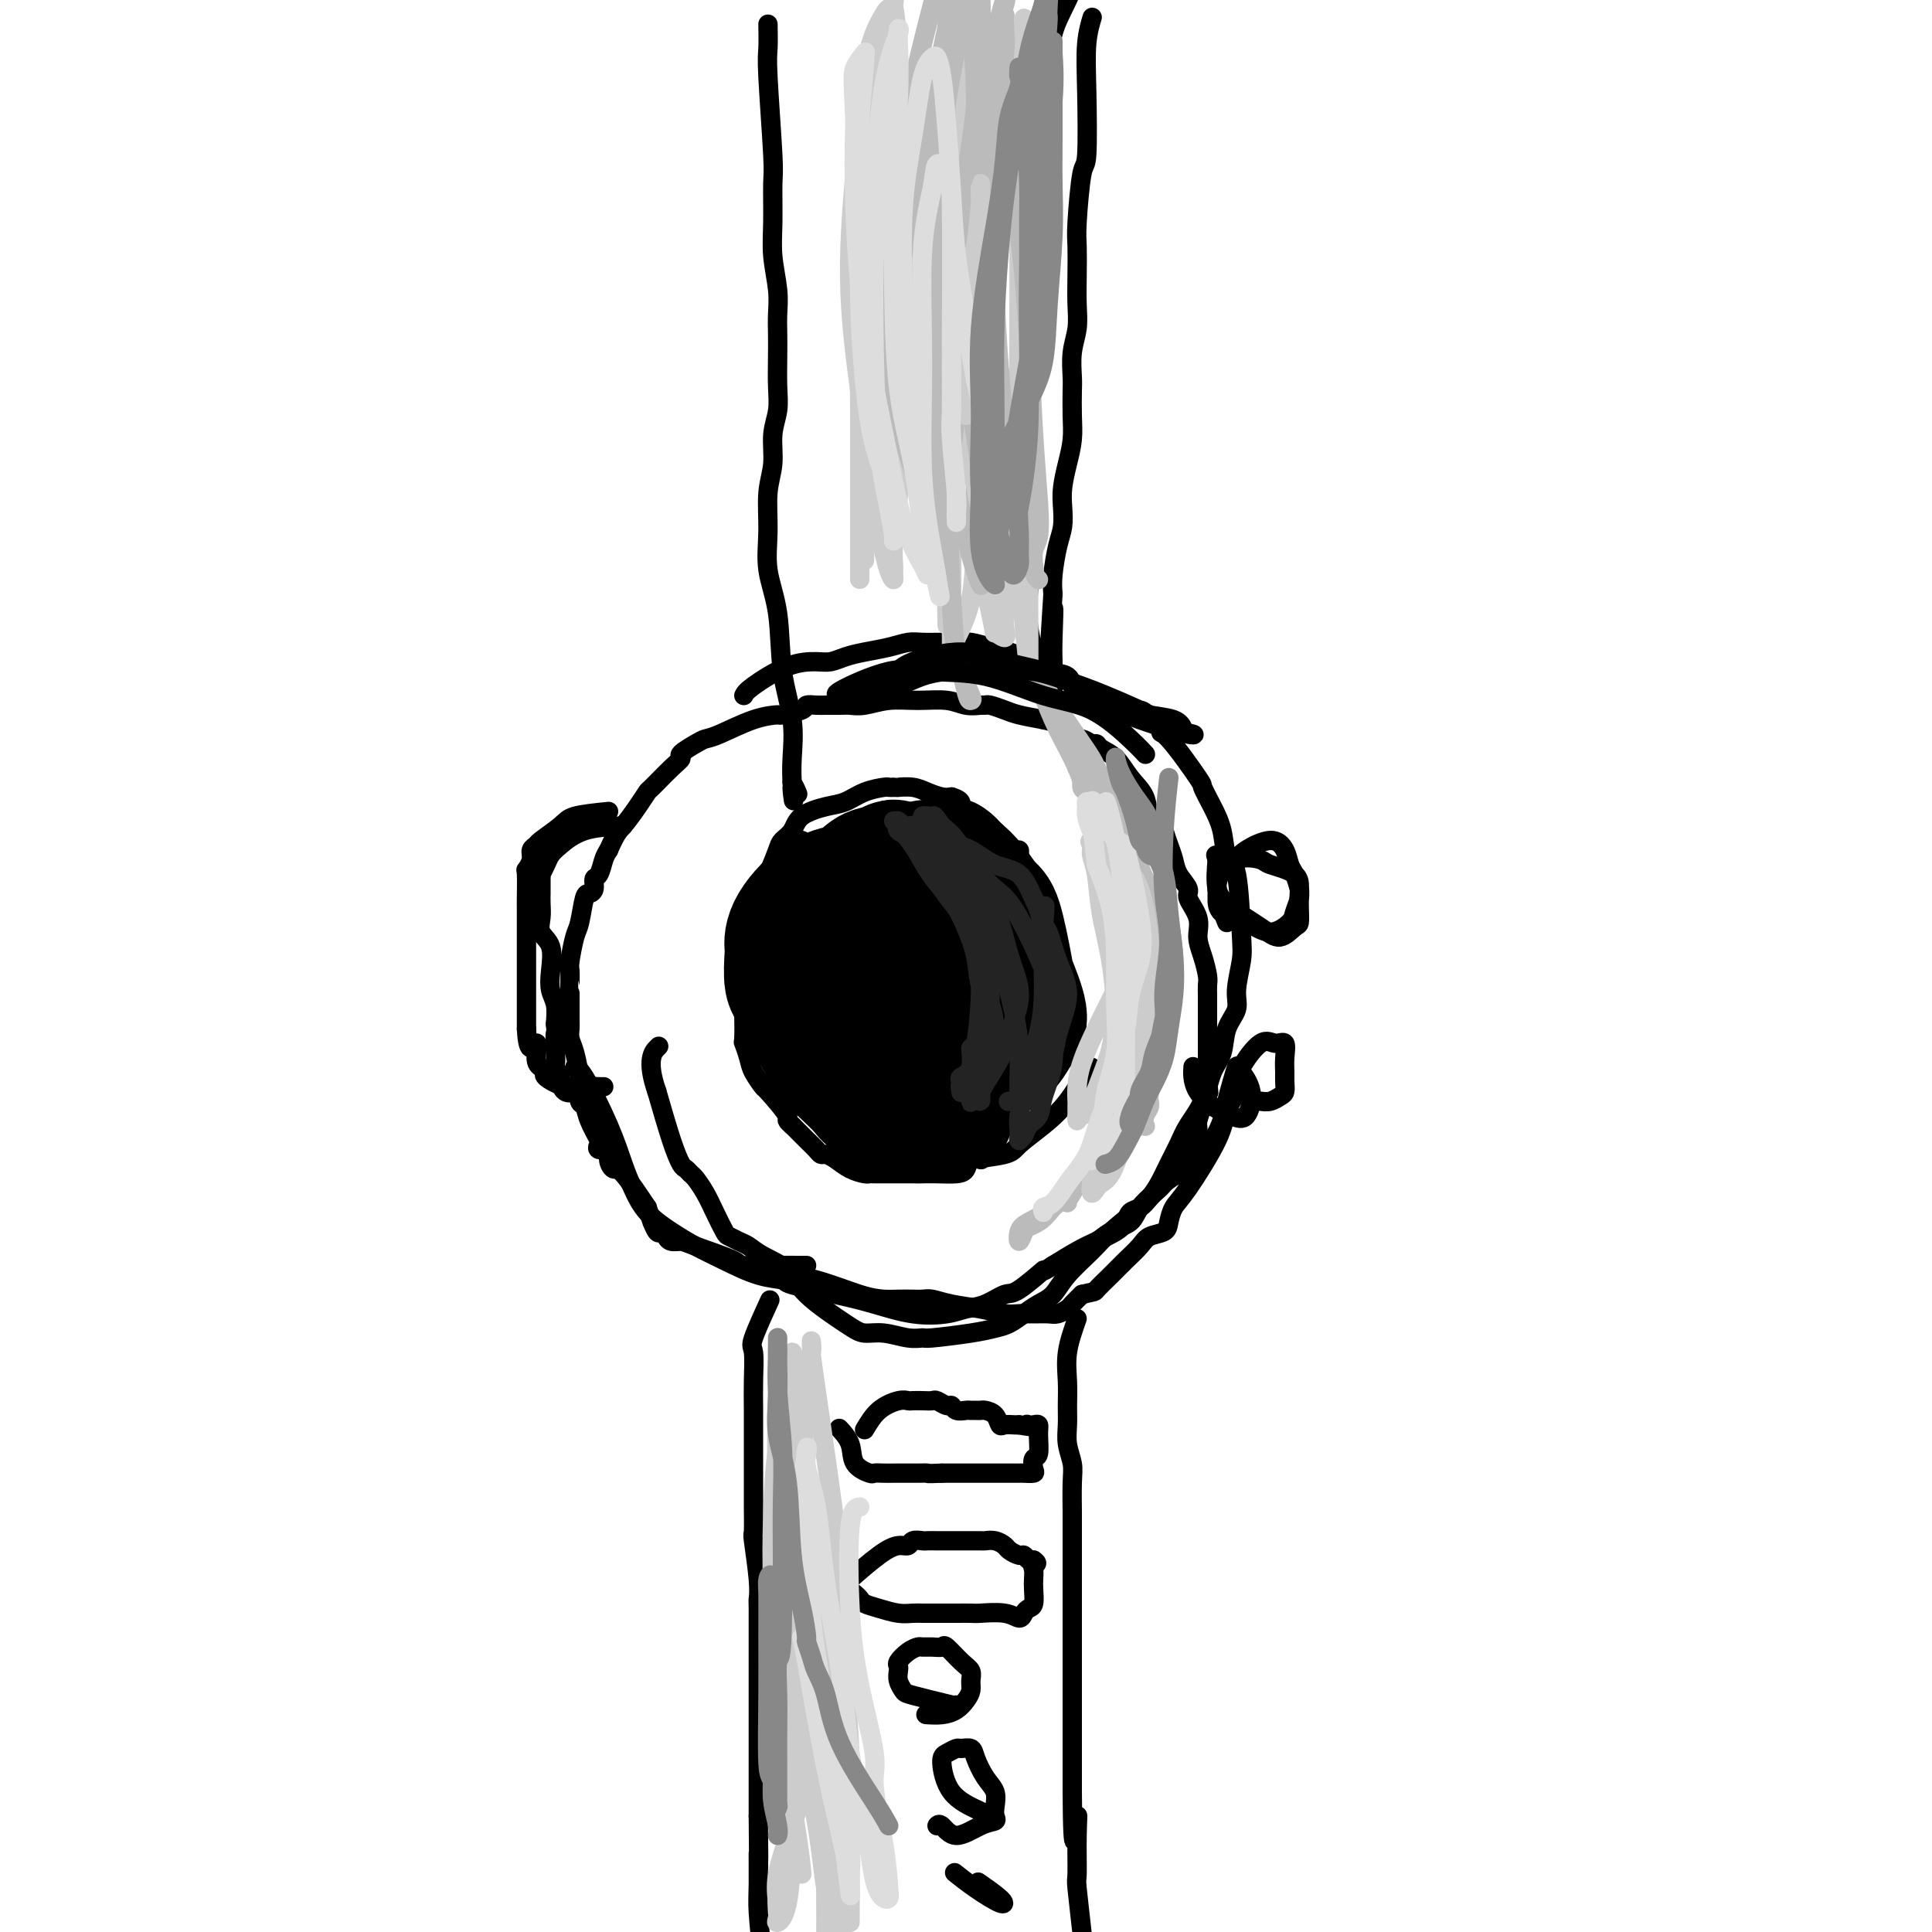 <svg viewBox='0 0 400 400' version='1.1' xmlns='http://www.w3.org/2000/svg' xmlns:xlink='http://www.w3.org/1999/xlink'><g fill='none' stroke='#000000' stroke-width='4' stroke-linecap='round' stroke-linejoin='round'><path d='M159,270c0.340,-0.741 0.679,-1.482 0,0c-0.679,1.482 -2.378,5.186 -3,7c-0.622,1.814 -0.167,1.738 0,3c0.167,1.262 0.045,3.864 0,6c-0.045,2.136 -0.012,3.808 0,6c0.012,2.192 0.003,4.904 0,7c-0.003,2.096 -0.002,3.578 0,5c0.002,1.422 0.004,2.785 0,4c-0.004,1.215 -0.015,2.280 0,4c0.015,1.720 0.057,4.093 0,5c-0.057,0.907 -0.211,0.346 0,2c0.211,1.654 0.789,5.521 1,8c0.211,2.479 0.057,3.569 0,4c-0.057,0.431 -0.015,0.204 0,2c0.015,1.796 0.004,5.616 0,8c-0.004,2.384 -0.001,3.331 0,5c0.001,1.669 0.000,4.061 0,5c-0.000,0.939 -0.000,0.424 0,1c0.000,0.576 0.000,2.243 0,4c-0.000,1.757 -0.000,3.605 0,5c0.000,1.395 0.000,2.337 0,4c-0.000,1.663 -0.000,4.047 0,6c0.000,1.953 0.000,3.477 0,5'/><path d='M157,376c0.152,16.826 0.030,9.390 0,8c-0.030,-1.390 0.030,3.264 0,6c-0.030,2.736 -0.152,3.554 0,6c0.152,2.446 0.577,6.522 1,10c0.423,3.478 0.845,6.360 1,9c0.155,2.640 0.044,5.040 0,6c-0.044,0.960 -0.022,0.480 0,0'/><path d='M223,273c-0.846,2.405 -1.692,4.810 -2,7c-0.308,2.190 -0.079,4.165 0,6c0.079,1.835 0.007,3.530 0,5c-0.007,1.470 0.051,2.714 0,4c-0.051,1.286 -0.210,2.616 0,4c0.210,1.384 0.788,2.824 1,4c0.212,1.176 0.057,2.088 0,4c-0.057,1.912 -0.015,4.825 0,6c0.015,1.175 0.004,0.614 0,2c-0.004,1.386 -0.001,4.719 0,7c0.001,2.281 0.000,3.508 0,5c-0.000,1.492 -0.000,3.248 0,5c0.000,1.752 0.000,3.499 0,5c-0.000,1.501 -0.000,2.757 0,4c0.000,1.243 0.000,2.474 0,3c-0.000,0.526 -0.000,0.348 0,2c0.000,1.652 0.000,5.133 0,7c-0.000,1.867 -0.000,2.118 0,3c0.000,0.882 0.000,2.395 0,5c-0.000,2.605 -0.000,6.303 0,10'/><path d='M222,371c0.073,16.465 0.755,8.627 1,6c0.245,-2.627 0.051,-0.042 0,3c-0.051,3.042 0.039,6.542 0,8c-0.039,1.458 -0.206,0.875 0,3c0.206,2.125 0.786,6.957 1,9c0.214,2.043 0.061,1.298 0,1c-0.061,-0.298 -0.031,-0.149 0,0'/><path d='M167,262c-3.208,-0.008 -6.417,-0.016 -9,0c-2.583,0.016 -4.541,0.058 -5,0c-0.459,-0.058 0.581,-0.214 -1,-1c-1.581,-0.786 -5.782,-2.200 -8,-3c-2.218,-0.800 -2.454,-0.985 -3,-1c-0.546,-0.015 -1.403,0.142 -2,0c-0.597,-0.142 -0.934,-0.582 -1,-1c-0.066,-0.418 0.141,-0.814 0,-1c-0.141,-0.186 -0.629,-0.163 -1,0c-0.371,0.163 -0.625,0.466 -1,0c-0.375,-0.466 -0.870,-1.702 -1,-2c-0.130,-0.298 0.106,0.344 0,0c-0.106,-0.344 -0.553,-1.672 -1,-3'/><path d='M134,250c-1.648,-2.477 -3.770,-5.668 -5,-7c-1.230,-1.332 -1.570,-0.805 -2,-1c-0.430,-0.195 -0.951,-1.110 -1,-2c-0.049,-0.890 0.372,-1.753 0,-2c-0.372,-0.247 -1.538,0.123 -2,0c-0.462,-0.123 -0.218,-0.738 0,-1c0.218,-0.262 0.412,-0.172 0,-1c-0.412,-0.828 -1.430,-2.575 -2,-4c-0.570,-1.425 -0.691,-2.528 -1,-3c-0.309,-0.472 -0.804,-0.314 -1,-1c-0.196,-0.686 -0.091,-2.215 0,-3c0.091,-0.785 0.168,-0.826 0,-2c-0.168,-1.174 -0.581,-3.483 -1,-5c-0.419,-1.517 -0.844,-2.244 -1,-3c-0.156,-0.756 -0.042,-1.542 0,-2c0.042,-0.458 0.011,-0.588 0,-2c-0.011,-1.412 -0.004,-4.104 0,-5c0.004,-0.896 0.004,0.006 0,0c-0.004,-0.006 -0.012,-0.918 0,-2c0.012,-1.082 0.045,-2.332 0,-3c-0.045,-0.668 -0.167,-0.753 0,-2c0.167,-1.247 0.623,-3.657 1,-5c0.377,-1.343 0.675,-1.621 1,-3c0.325,-1.379 0.679,-3.859 1,-5c0.321,-1.141 0.611,-0.942 1,-1c0.389,-0.058 0.878,-0.372 1,-1c0.122,-0.628 -0.122,-1.570 0,-2c0.122,-0.430 0.610,-0.346 1,-1c0.390,-0.654 0.683,-2.044 1,-3c0.317,-0.956 0.659,-1.478 1,-2'/><path d='M126,176c1.612,-3.723 2.144,-4.030 3,-5c0.856,-0.970 2.038,-2.603 3,-4c0.962,-1.397 1.705,-2.558 2,-3c0.295,-0.442 0.141,-0.163 1,-1c0.859,-0.837 2.730,-2.788 4,-4c1.270,-1.212 1.940,-1.685 2,-2c0.060,-0.315 -0.488,-0.473 0,-1c0.488,-0.527 2.013,-1.423 3,-2c0.987,-0.577 1.438,-0.833 2,-1c0.562,-0.167 1.237,-0.244 3,-1c1.763,-0.756 4.614,-2.192 7,-3c2.386,-0.808 4.306,-0.987 5,-1c0.694,-0.013 0.163,0.140 1,0c0.837,-0.140 3.043,-0.573 4,-1c0.957,-0.427 0.665,-0.847 1,-1c0.335,-0.153 1.299,-0.040 2,0c0.701,0.040 1.141,0.007 2,0c0.859,-0.007 2.139,0.013 3,0c0.861,-0.013 1.304,-0.057 2,0c0.696,0.057 1.645,0.215 3,0c1.355,-0.215 3.116,-0.804 5,-1c1.884,-0.196 3.892,0.000 6,0c2.108,-0.000 4.317,-0.197 6,0c1.683,0.197 2.838,0.788 4,1c1.162,0.212 2.329,0.046 3,0c0.671,-0.046 0.846,0.029 1,0c0.154,-0.029 0.289,-0.162 1,0c0.711,0.162 1.999,0.621 3,1c1.001,0.379 1.715,0.680 3,1c1.285,0.320 3.143,0.660 5,1'/><path d='M216,149c5.929,1.255 4.753,2.391 5,3c0.247,0.609 1.918,0.689 3,1c1.082,0.311 1.577,0.852 2,1c0.423,0.148 0.776,-0.096 1,0c0.224,0.096 0.321,0.534 1,1c0.679,0.466 1.940,0.961 3,2c1.060,1.039 1.919,2.623 3,4c1.081,1.377 2.384,2.546 3,4c0.616,1.454 0.547,3.194 1,4c0.453,0.806 1.429,0.680 2,1c0.571,0.320 0.735,1.087 1,2c0.265,0.913 0.629,1.972 1,3c0.371,1.028 0.748,2.024 1,3c0.252,0.976 0.378,1.930 1,3c0.622,1.070 1.739,2.256 2,3c0.261,0.744 -0.333,1.046 0,2c0.333,0.954 1.592,2.559 2,4c0.408,1.441 -0.034,2.719 0,4c0.034,1.281 0.545,2.567 1,4c0.455,1.433 0.854,3.013 1,4c0.146,0.987 0.039,1.380 0,2c-0.039,0.620 -0.010,1.467 0,2c0.010,0.533 0.003,0.752 0,1c-0.003,0.248 -0.001,0.527 0,1c0.001,0.473 0.000,1.142 0,2c-0.000,0.858 -0.000,1.907 0,3c0.000,1.093 0.000,2.231 0,3c-0.000,0.769 -0.000,1.169 0,2c0.000,0.831 0.000,2.095 0,3c-0.000,0.905 -0.000,1.453 0,2'/><path d='M250,223c0.375,5.381 0.311,2.334 0,2c-0.311,-0.334 -0.870,2.046 -1,3c-0.130,0.954 0.170,0.481 0,1c-0.170,0.519 -0.809,2.030 -1,3c-0.191,0.970 0.065,1.401 0,2c-0.065,0.599 -0.451,1.368 -1,2c-0.549,0.632 -1.262,1.127 -2,2c-0.738,0.873 -1.500,2.123 -2,3c-0.500,0.877 -0.737,1.380 -1,2c-0.263,0.620 -0.551,1.358 -1,2c-0.449,0.642 -1.060,1.188 -2,2c-0.940,0.812 -2.211,1.889 -3,3c-0.789,1.111 -1.098,2.257 -2,3c-0.902,0.743 -2.397,1.085 -4,2c-1.603,0.915 -3.315,2.404 -4,3c-0.685,0.596 -0.342,0.298 0,0'/><path d='M159,5c0.031,1.885 0.061,3.770 0,5c-0.061,1.230 -0.214,1.807 0,6c0.214,4.193 0.793,12.004 1,16c0.207,3.996 0.041,4.179 0,6c-0.041,1.821 0.041,5.280 0,8c-0.041,2.720 -0.207,4.700 0,7c0.207,2.300 0.787,4.918 1,7c0.213,2.082 0.058,3.627 0,5c-0.058,1.373 -0.020,2.574 0,4c0.020,1.426 0.020,3.076 0,5c-0.020,1.924 -0.062,4.122 0,6c0.062,1.878 0.227,3.437 0,5c-0.227,1.563 -0.847,3.128 -1,5c-0.153,1.872 0.162,4.049 0,6c-0.162,1.951 -0.802,3.677 -1,6c-0.198,2.323 0.046,5.245 0,8c-0.046,2.755 -0.380,5.345 0,8c0.380,2.655 1.475,5.374 2,9c0.525,3.626 0.481,8.157 1,12c0.519,3.843 1.601,6.996 2,10c0.399,3.004 0.114,5.858 0,8c-0.114,2.142 -0.057,3.571 0,5'/><path d='M164,162c0.714,6.976 0.000,2.417 0,1c-0.000,-1.417 0.714,0.310 1,1c0.286,0.690 0.143,0.345 0,0'/><path d='M226,4c0.112,-0.365 0.223,-0.730 0,0c-0.223,0.730 -0.782,2.555 -1,5c-0.218,2.445 -0.097,5.509 0,10c0.097,4.491 0.170,10.408 0,13c-0.170,2.592 -0.582,1.858 -1,4c-0.418,2.142 -0.843,7.160 -1,10c-0.157,2.840 -0.046,3.504 0,5c0.046,1.496 0.026,3.826 0,6c-0.026,2.174 -0.060,4.194 0,6c0.060,1.806 0.212,3.399 0,5c-0.212,1.601 -0.788,3.211 -1,5c-0.212,1.789 -0.060,3.758 0,5c0.060,1.242 0.026,1.756 0,3c-0.026,1.244 -0.046,3.217 0,5c0.046,1.783 0.157,3.376 0,5c-0.157,1.624 -0.581,3.278 -1,5c-0.419,1.722 -0.834,3.510 -1,5c-0.166,1.490 -0.083,2.681 0,4c0.083,1.319 0.167,2.766 0,4c-0.167,1.234 -0.583,2.255 -1,4c-0.417,1.745 -0.833,4.213 -1,6c-0.167,1.787 -0.083,2.894 0,4'/><path d='M218,123c-1.238,19.073 -0.332,7.256 0,4c0.332,-3.256 0.089,2.048 0,5c-0.089,2.952 -0.024,3.552 0,5c0.024,1.448 0.008,3.744 0,5c-0.008,1.256 -0.009,1.470 0,2c0.009,0.530 0.029,1.374 0,2c-0.029,0.626 -0.106,1.034 0,1c0.106,-0.034 0.396,-0.512 0,-1c-0.396,-0.488 -1.477,-0.988 -2,-2c-0.523,-1.012 -0.488,-2.538 -1,-5c-0.512,-2.462 -1.573,-5.860 -2,-9c-0.427,-3.140 -0.222,-6.021 0,-8c0.222,-1.979 0.459,-3.055 0,-5c-0.459,-1.945 -1.615,-4.759 -2,-7c-0.385,-2.241 0.001,-3.908 0,-6c-0.001,-2.092 -0.390,-4.609 0,-7c0.390,-2.391 1.558,-4.657 2,-7c0.442,-2.343 0.157,-4.764 0,-7c-0.157,-2.236 -0.186,-4.288 0,-7c0.186,-2.712 0.586,-6.085 1,-9c0.414,-2.915 0.843,-5.371 1,-8c0.157,-2.629 0.042,-5.431 0,-8c-0.042,-2.569 -0.011,-4.904 0,-7c0.011,-2.096 0.003,-3.954 0,-6c-0.003,-2.046 -0.001,-4.282 0,-6c0.001,-1.718 0.000,-2.920 0,-4c-0.000,-1.080 -0.000,-2.040 0,-3'/><path d='M215,25c0.573,-13.914 0.004,-6.199 0,-4c-0.004,2.199 0.556,-1.118 1,-3c0.444,-1.882 0.771,-2.330 1,-4c0.229,-1.670 0.360,-4.561 1,-7c0.640,-2.439 1.788,-4.426 3,-7c1.212,-2.574 2.489,-5.735 3,-7c0.511,-1.265 0.255,-0.632 0,0'/><path d='M159,263c3.340,0.536 6.680,1.072 10,2c3.320,0.928 6.619,2.249 9,3c2.381,0.751 3.844,0.932 5,1c1.156,0.068 2.005,0.021 3,0c0.995,-0.021 2.138,-0.017 3,0c0.862,0.017 1.445,0.047 2,0c0.555,-0.047 1.082,-0.170 2,0c0.918,0.170 2.226,0.634 4,1c1.774,0.366 4.012,0.634 6,1c1.988,0.366 3.726,0.831 5,1c1.274,0.169 2.086,0.042 3,0c0.914,-0.042 1.932,0.001 3,0c1.068,-0.001 2.187,-0.044 3,0c0.813,0.044 1.321,0.177 2,0c0.679,-0.177 1.529,-0.663 2,-1c0.471,-0.337 0.563,-0.525 1,-1c0.437,-0.475 1.218,-1.238 2,-2'/><path d='M224,268c3.010,-0.701 2.534,-0.454 3,-1c0.466,-0.546 1.872,-1.886 3,-3c1.128,-1.114 1.976,-2.002 3,-3c1.024,-0.998 2.224,-2.105 3,-3c0.776,-0.895 1.128,-1.577 2,-2c0.872,-0.423 2.265,-0.587 3,-1c0.735,-0.413 0.811,-1.075 1,-2c0.189,-0.925 0.489,-2.114 1,-3c0.511,-0.886 1.233,-1.471 3,-4c1.767,-2.529 4.581,-7.003 6,-10c1.419,-2.997 1.445,-4.517 2,-6c0.555,-1.483 1.638,-2.929 2,-4c0.362,-1.071 0.001,-1.767 0,-3c-0.001,-1.233 0.357,-3.003 0,-2c-0.357,1.003 -1.430,4.778 -2,7c-0.570,2.222 -0.639,2.889 -1,4c-0.361,1.111 -1.016,2.664 -2,4c-0.984,1.336 -2.297,2.454 -3,3c-0.703,0.546 -0.796,0.519 -1,1c-0.204,0.481 -0.519,1.469 -1,2c-0.481,0.531 -1.130,0.604 -2,1c-0.870,0.396 -1.963,1.113 -3,2c-1.037,0.887 -2.019,1.943 -3,3'/><path d='M238,248c-2.146,2.053 -1.011,1.187 -2,2c-0.989,0.813 -4.102,3.306 -6,5c-1.898,1.694 -2.580,2.589 -4,4c-1.420,1.411 -3.577,3.337 -5,5c-1.423,1.663 -2.113,3.061 -3,4c-0.887,0.939 -1.972,1.417 -3,2c-1.028,0.583 -1.999,1.270 -3,2c-1.001,0.730 -2.032,1.502 -3,2c-0.968,0.498 -1.874,0.723 -3,1c-1.126,0.277 -2.471,0.606 -5,1c-2.529,0.394 -6.242,0.852 -8,1c-1.758,0.148 -1.561,-0.016 -2,0c-0.439,0.016 -1.514,0.210 -3,0c-1.486,-0.210 -3.382,-0.825 -5,-1c-1.618,-0.175 -2.957,0.091 -4,0c-1.043,-0.091 -1.788,-0.539 -4,-2c-2.212,-1.461 -5.891,-3.935 -8,-6c-2.109,-2.065 -2.649,-3.720 -4,-5c-1.351,-1.280 -3.513,-2.186 -5,-3c-1.487,-0.814 -2.299,-1.536 -3,-2c-0.701,-0.464 -1.290,-0.669 -2,-1c-0.710,-0.331 -1.542,-0.789 -2,-1c-0.458,-0.211 -0.542,-0.175 -1,-1c-0.458,-0.825 -1.289,-2.512 -2,-4c-0.711,-1.488 -1.303,-2.778 -2,-4c-0.697,-1.222 -1.498,-2.377 -2,-3c-0.502,-0.623 -0.703,-0.714 -1,-1c-0.297,-0.286 -0.688,-0.767 -1,-1c-0.312,-0.233 -0.546,-0.216 -1,-1c-0.454,-0.784 -1.130,-2.367 -2,-5c-0.870,-2.633 -1.935,-6.317 -3,-10'/><path d='M136,226c-2.333,-6.667 -0.667,-8.333 0,-9c0.667,-0.667 0.333,-0.333 0,0'/><path d='M156,194c-0.283,-1.346 -0.567,-2.691 0,-5c0.567,-2.309 1.983,-5.581 3,-8c1.017,-2.419 1.633,-3.986 2,-5c0.367,-1.014 0.485,-1.475 1,-2c0.515,-0.525 1.428,-1.114 2,-2c0.572,-0.886 0.805,-2.069 2,-3c1.195,-0.931 3.353,-1.608 5,-2c1.647,-0.392 2.784,-0.497 4,-1c1.216,-0.503 2.512,-1.403 4,-2c1.488,-0.597 3.167,-0.892 4,-1c0.833,-0.108 0.821,-0.030 1,0c0.179,0.030 0.550,0.011 1,0c0.450,-0.011 0.978,-0.013 1,0c0.022,0.013 -0.461,0.042 0,0c0.461,-0.042 1.866,-0.156 3,0c1.134,0.156 1.998,0.580 3,1c1.002,0.420 2.144,0.834 3,1c0.856,0.166 1.428,0.083 2,0'/><path d='M197,165c2.540,0.728 1.889,1.547 2,2c0.111,0.453 0.986,0.541 2,1c1.014,0.459 2.169,1.290 3,2c0.831,0.710 1.337,1.300 2,2c0.663,0.700 1.484,1.511 2,2c0.516,0.489 0.727,0.656 1,1c0.273,0.344 0.608,0.866 1,1c0.392,0.134 0.840,-0.118 1,0c0.160,0.118 0.032,0.608 0,1c-0.032,0.392 0.033,0.686 0,1c-0.033,0.314 -0.164,0.646 0,1c0.164,0.354 0.622,0.729 1,1c0.378,0.271 0.676,0.439 1,1c0.324,0.561 0.676,1.516 1,2c0.324,0.484 0.622,0.497 1,1c0.378,0.503 0.837,1.495 1,2c0.163,0.505 0.028,0.524 0,1c-0.028,0.476 0.049,1.410 0,2c-0.049,0.590 -0.223,0.836 0,1c0.223,0.164 0.844,0.247 1,1c0.156,0.753 -0.154,2.177 0,3c0.154,0.823 0.773,1.045 1,2c0.227,0.955 0.061,2.644 0,3c-0.061,0.356 -0.016,-0.619 0,0c0.016,0.619 0.004,2.834 0,4c-0.004,1.166 -0.001,1.285 0,2c0.001,0.715 0.000,2.027 0,3c-0.000,0.973 -0.000,1.608 0,2c0.000,0.392 0.000,0.541 0,1c-0.000,0.459 -0.000,1.230 0,2'/><path d='M218,213c0.593,4.779 0.575,2.226 0,2c-0.575,-0.226 -1.708,1.876 -2,3c-0.292,1.124 0.258,1.270 0,2c-0.258,0.730 -1.324,2.042 -2,3c-0.676,0.958 -0.961,1.560 -1,2c-0.039,0.440 0.170,0.716 0,1c-0.170,0.284 -0.717,0.576 -1,1c-0.283,0.424 -0.301,0.979 -1,2c-0.699,1.021 -2.080,2.509 -3,4c-0.920,1.491 -1.378,2.986 -2,4c-0.622,1.014 -1.409,1.546 -2,2c-0.591,0.454 -0.985,0.829 -1,1c-0.015,0.171 0.351,0.137 0,0c-0.351,-0.137 -1.419,-0.376 -2,0c-0.581,0.376 -0.676,1.369 -1,2c-0.324,0.631 -0.876,0.901 -2,1c-1.124,0.099 -2.819,0.027 -4,0c-1.181,-0.027 -1.847,-0.007 -3,0c-1.153,0.007 -2.794,0.002 -4,0c-1.206,-0.002 -1.978,-0.003 -3,0c-1.022,0.003 -2.294,0.008 -3,0c-0.706,-0.008 -0.847,-0.031 -1,0c-0.153,0.031 -0.317,0.114 -1,0c-0.683,-0.114 -1.884,-0.425 -3,-1c-1.116,-0.575 -2.147,-1.413 -3,-2c-0.853,-0.587 -1.530,-0.922 -2,-1c-0.470,-0.078 -0.734,0.103 -1,0c-0.266,-0.103 -0.533,-0.489 -1,-1c-0.467,-0.511 -1.133,-1.146 -2,-2c-0.867,-0.854 -1.933,-1.927 -3,-3'/><path d='M164,233c-1.849,-1.548 -0.470,-0.917 -1,-2c-0.530,-1.083 -2.969,-3.881 -4,-5c-1.031,-1.119 -0.655,-0.558 -1,-1c-0.345,-0.442 -1.413,-1.887 -2,-3c-0.587,-1.113 -0.694,-1.895 -1,-3c-0.306,-1.105 -0.811,-2.532 -1,-3c-0.189,-0.468 -0.061,0.023 0,-1c0.061,-1.023 0.055,-3.562 0,-5c-0.055,-1.438 -0.158,-1.777 0,-3c0.158,-1.223 0.578,-3.330 1,-5c0.422,-1.670 0.845,-2.903 1,-4c0.155,-1.097 0.042,-2.059 0,-3c-0.042,-0.941 -0.011,-1.860 0,-3c0.011,-1.140 0.003,-2.499 0,-3c-0.003,-0.501 -0.001,-0.143 0,0c0.001,0.143 0.000,0.072 0,0'/><path d='M166,174c-0.724,0.220 -1.448,0.439 -3,2c-1.552,1.561 -3.933,4.463 -5,6c-1.067,1.537 -0.822,1.710 -1,3c-0.178,1.290 -0.779,3.698 -1,5c-0.221,1.302 -0.060,1.500 0,2c0.060,0.500 0.020,1.303 0,2c-0.020,0.697 -0.019,1.289 0,2c0.019,0.711 0.057,1.541 0,3c-0.057,1.459 -0.207,3.547 0,5c0.207,1.453 0.773,2.272 1,3c0.227,0.728 0.115,1.364 0,2c-0.115,0.636 -0.233,1.271 0,2c0.233,0.729 0.817,1.551 1,2c0.183,0.449 -0.036,0.525 0,1c0.036,0.475 0.328,1.348 1,2c0.672,0.652 1.723,1.081 2,2c0.277,0.919 -0.222,2.327 0,3c0.222,0.673 1.164,0.612 2,1c0.836,0.388 1.564,1.224 2,2c0.436,0.776 0.578,1.493 1,2c0.422,0.507 1.123,0.806 2,1c0.877,0.194 1.928,0.283 3,1c1.072,0.717 2.163,2.062 3,3c0.837,0.938 1.418,1.469 2,2'/><path d='M176,233c2.560,1.995 1.461,0.982 2,1c0.539,0.018 2.718,1.066 4,2c1.282,0.934 1.668,1.753 2,2c0.332,0.247 0.611,-0.078 1,0c0.389,0.078 0.890,0.557 2,1c1.110,0.443 2.830,0.848 4,1c1.170,0.152 1.792,0.050 3,0c1.208,-0.050 3.004,-0.049 4,0c0.996,0.049 1.192,0.148 3,0c1.808,-0.148 5.227,-0.541 7,-1c1.773,-0.459 1.901,-0.985 3,-2c1.099,-1.015 3.170,-2.521 5,-4c1.830,-1.479 3.418,-2.933 5,-5c1.582,-2.067 3.157,-4.749 4,-6c0.843,-1.251 0.955,-1.072 1,-1c0.045,0.072 0.022,0.036 0,0'/><path d='M179,296c0.871,-1.464 1.742,-2.928 3,-4c1.258,-1.072 2.905,-1.751 4,-2c1.095,-0.249 1.640,-0.068 2,0c0.360,0.068 0.534,0.022 1,0c0.466,-0.022 1.224,-0.021 2,0c0.776,0.021 1.569,0.062 2,0c0.431,-0.062 0.501,-0.227 1,0c0.499,0.227 1.429,0.845 2,1c0.571,0.155 0.783,-0.155 1,0c0.217,0.155 0.440,0.774 1,1c0.560,0.226 1.459,0.060 2,0c0.541,-0.060 0.726,-0.014 1,0c0.274,0.014 0.637,-0.003 1,0c0.363,0.003 0.726,0.025 1,0c0.274,-0.025 0.458,-0.098 1,0c0.542,0.098 1.441,0.366 2,1c0.559,0.634 0.779,1.634 1,2c0.221,0.366 0.444,0.099 1,0c0.556,-0.099 1.445,-0.028 2,0c0.555,0.028 0.778,0.014 1,0'/><path d='M211,295c4.332,0.775 2.663,0.211 2,0c-0.663,-0.211 -0.320,-0.070 0,0c0.320,0.070 0.618,0.070 1,0c0.382,-0.070 0.848,-0.208 1,0c0.152,0.208 -0.010,0.763 0,2c0.010,1.237 0.192,3.154 0,4c-0.192,0.846 -0.759,0.619 -1,1c-0.241,0.381 -0.156,1.370 0,2c0.156,0.630 0.383,0.901 0,1c-0.383,0.099 -1.377,0.027 -2,0c-0.623,-0.027 -0.874,-0.007 -1,0c-0.126,0.007 -0.127,0.002 -1,0c-0.873,-0.002 -2.619,-0.001 -4,0c-1.381,0.001 -2.396,0.000 -3,0c-0.604,-0.000 -0.795,-0.000 -1,0c-0.205,0.000 -0.422,0.000 -1,0c-0.578,-0.000 -1.516,-0.000 -2,0c-0.484,0.000 -0.515,0.000 -1,0c-0.485,-0.000 -1.424,-0.000 -2,0c-0.576,0.000 -0.788,0.000 -1,0'/><path d='M195,305c-3.539,0.155 -2.887,0.042 -3,0c-0.113,-0.042 -0.990,-0.011 -2,0c-1.010,0.011 -2.152,0.004 -3,0c-0.848,-0.004 -1.401,-0.005 -2,0c-0.599,0.005 -1.244,0.018 -2,0c-0.756,-0.018 -1.621,-0.065 -2,0c-0.379,0.065 -0.270,0.241 -1,0c-0.730,-0.241 -2.299,-0.900 -3,-2c-0.701,-1.100 -0.535,-2.642 -1,-4c-0.465,-1.358 -1.561,-2.531 -2,-3c-0.439,-0.469 -0.219,-0.235 0,0'/><path d='M174,329c0.272,-0.342 0.544,-0.684 2,-2c1.456,-1.316 4.096,-3.607 6,-5c1.904,-1.393 3.073,-1.890 4,-2c0.927,-0.110 1.613,0.167 2,0c0.387,-0.167 0.477,-0.777 1,-1c0.523,-0.223 1.479,-0.060 2,0c0.521,0.060 0.605,0.016 1,0c0.395,-0.016 1.099,-0.004 2,0c0.901,0.004 1.998,0.000 3,0c1.002,-0.000 1.907,0.003 3,0c1.093,-0.003 2.372,-0.012 3,0c0.628,0.012 0.606,0.046 1,0c0.394,-0.046 1.205,-0.171 2,0c0.795,0.171 1.575,0.638 2,1c0.425,0.362 0.495,0.619 1,1c0.505,0.381 1.445,0.886 2,1c0.555,0.114 0.726,-0.162 1,0c0.274,0.162 0.650,0.760 1,1c0.350,0.240 0.675,0.120 1,0'/><path d='M214,323c1.238,0.812 0.332,0.841 0,1c-0.332,0.159 -0.092,0.448 0,1c0.092,0.552 0.035,1.366 0,2c-0.035,0.634 -0.050,1.089 0,2c0.050,0.911 0.164,2.279 0,3c-0.164,0.721 -0.608,0.796 -1,1c-0.392,0.204 -0.733,0.538 -1,1c-0.267,0.462 -0.460,1.052 -1,1c-0.540,-0.052 -1.426,-0.746 -3,-1c-1.574,-0.254 -3.837,-0.068 -5,0c-1.163,0.068 -1.228,0.018 -2,0c-0.772,-0.018 -2.251,-0.005 -3,0c-0.749,0.005 -0.767,0.001 -1,0c-0.233,-0.001 -0.681,-0.001 -1,0c-0.319,0.001 -0.510,0.001 -1,0c-0.490,-0.001 -1.278,-0.003 -2,0c-0.722,0.003 -1.377,0.012 -2,0c-0.623,-0.012 -1.213,-0.044 -2,0c-0.787,0.044 -1.770,0.166 -3,0c-1.230,-0.166 -2.708,-0.619 -4,-1c-1.292,-0.381 -2.398,-0.690 -3,-1c-0.602,-0.310 -0.701,-0.622 -1,-1c-0.299,-0.378 -0.800,-0.822 -1,-1c-0.200,-0.178 -0.100,-0.089 0,0'/><path d='M198,353c0.000,0.000 0.100,0.100 0.1,0.1'/><path d='M197,353c-3.185,-0.778 -6.370,-1.557 -8,-2c-1.630,-0.443 -1.706,-0.552 -2,-1c-0.294,-0.448 -0.805,-1.237 -1,-2c-0.195,-0.763 -0.073,-1.501 0,-2c0.073,-0.499 0.099,-0.761 0,-1c-0.099,-0.239 -0.322,-0.457 0,-1c0.322,-0.543 1.190,-1.413 2,-2c0.810,-0.587 1.563,-0.892 2,-1c0.437,-0.108 0.557,-0.019 1,0c0.443,0.019 1.208,-0.031 2,0c0.792,0.031 1.609,0.144 2,0c0.391,-0.144 0.354,-0.544 1,0c0.646,0.544 1.975,2.032 3,3c1.025,0.968 1.748,1.415 2,2c0.252,0.585 0.035,1.309 0,2c-0.035,0.691 0.113,1.348 0,2c-0.113,0.652 -0.486,1.299 -1,2c-0.514,0.701 -1.169,1.456 -2,2c-0.831,0.544 -1.839,0.877 -3,1c-1.161,0.123 -2.475,0.035 -3,0c-0.525,-0.035 -0.263,-0.018 0,0'/><path d='M203,375c-2.294,-1.063 -4.588,-2.127 -6,-4c-1.412,-1.873 -1.941,-4.556 -2,-6c-0.059,-1.444 0.350,-1.651 1,-2c0.650,-0.349 1.539,-0.841 2,-1c0.461,-0.159 0.495,0.015 1,0c0.505,-0.015 1.480,-0.219 2,0c0.520,0.219 0.584,0.860 1,2c0.416,1.140 1.185,2.778 2,4c0.815,1.222 1.675,2.027 2,3c0.325,0.973 0.113,2.113 0,3c-0.113,0.887 -0.128,1.523 0,2c0.128,0.477 0.398,0.797 0,1c-0.398,0.203 -1.466,0.289 -3,1c-1.534,0.711 -3.535,2.046 -5,2c-1.465,-0.046 -2.394,-1.474 -3,-2c-0.606,-0.526 -0.887,-0.150 -1,0c-0.113,0.150 -0.056,0.075 0,0'/><path d='M203,390c-0.421,-0.291 -0.842,-0.583 0,0c0.842,0.583 2.947,2.040 4,3c1.053,0.960 1.056,1.422 0,1c-1.056,-0.422 -3.169,-1.729 -5,-3c-1.831,-1.271 -3.380,-2.506 -4,-3c-0.620,-0.494 -0.310,-0.247 0,0'/><path d='M154,144c0.215,-0.424 0.430,-0.849 2,-2c1.570,-1.151 4.494,-3.029 7,-4c2.506,-0.971 4.592,-1.033 6,-1c1.408,0.033 2.138,0.163 3,0c0.862,-0.163 1.857,-0.618 3,-1c1.143,-0.382 2.434,-0.691 4,-1c1.566,-0.309 3.406,-0.619 5,-1c1.594,-0.381 2.943,-0.835 4,-1c1.057,-0.165 1.822,-0.041 3,0c1.178,0.041 2.770,-0.000 4,0c1.230,0.000 2.099,0.042 3,0c0.901,-0.042 1.835,-0.167 3,0c1.165,0.167 2.562,0.626 4,1c1.438,0.374 2.917,0.662 4,1c1.083,0.338 1.768,0.726 3,1c1.232,0.274 3.009,0.435 4,1c0.991,0.565 1.197,1.534 2,2c0.803,0.466 2.204,0.428 3,1c0.796,0.572 0.986,1.754 1,2c0.014,0.246 -0.148,-0.442 1,0c1.148,0.442 3.607,2.015 5,3c1.393,0.985 1.721,1.380 3,2c1.279,0.620 3.508,1.463 5,2c1.492,0.537 2.246,0.769 3,1'/><path d='M239,150c6.366,3.147 3.281,2.515 2,2c-1.281,-0.515 -0.757,-0.912 1,1c1.757,1.912 4.746,6.134 6,8c1.254,1.866 0.773,1.376 1,2c0.227,0.624 1.160,2.362 2,4c0.840,1.638 1.585,3.177 2,5c0.415,1.823 0.499,3.930 1,5c0.501,1.070 1.418,1.104 2,4c0.582,2.896 0.828,8.653 1,12c0.172,3.347 0.268,4.282 0,6c-0.268,1.718 -0.901,4.218 -1,6c-0.099,1.782 0.336,2.846 0,4c-0.336,1.154 -1.445,2.398 -2,4c-0.555,1.602 -0.557,3.562 -1,5c-0.443,1.438 -1.326,2.355 -2,4c-0.674,1.645 -1.139,4.019 -2,6c-0.861,1.981 -2.117,3.570 -3,5c-0.883,1.430 -1.391,2.702 -2,4c-0.609,1.298 -1.319,2.623 -2,4c-0.681,1.377 -1.334,2.806 -2,4c-0.666,1.194 -1.346,2.154 -2,3c-0.654,0.846 -1.284,1.578 -2,2c-0.716,0.422 -1.520,0.535 -2,1c-0.480,0.465 -0.637,1.282 -1,2c-0.363,0.718 -0.932,1.337 -2,2c-1.068,0.663 -2.634,1.371 -4,2c-1.366,0.629 -2.533,1.180 -4,2c-1.467,0.820 -3.233,1.910 -5,3'/><path d='M218,262c-3.279,2.158 -1.476,0.553 -2,1c-0.524,0.447 -3.376,2.946 -5,4c-1.624,1.054 -2.020,0.662 -3,1c-0.980,0.338 -2.542,1.405 -4,2c-1.458,0.595 -2.811,0.718 -4,1c-1.189,0.282 -2.214,0.724 -4,1c-1.786,0.276 -4.331,0.386 -7,0c-2.669,-0.386 -5.460,-1.268 -8,-2c-2.540,-0.732 -4.828,-1.315 -8,-2c-3.172,-0.685 -7.229,-1.471 -9,-2c-1.771,-0.529 -1.256,-0.802 -2,-1c-0.744,-0.198 -2.748,-0.323 -5,-1c-2.252,-0.677 -4.753,-1.906 -7,-3c-2.247,-1.094 -4.240,-2.054 -6,-3c-1.760,-0.946 -3.287,-1.878 -5,-3c-1.713,-1.122 -3.610,-2.434 -5,-4c-1.390,-1.566 -2.271,-3.386 -3,-5c-0.729,-1.614 -1.306,-3.021 -2,-5c-0.694,-1.979 -1.506,-4.531 -3,-8c-1.494,-3.469 -3.672,-7.857 -5,-10c-1.328,-2.143 -1.808,-2.041 -2,-2c-0.192,0.041 -0.096,0.020 0,0'/><path d='M256,178c0.364,-0.580 0.727,-1.160 2,-2c1.273,-0.840 3.455,-1.941 5,-2c1.545,-0.059 2.452,0.924 3,2c0.548,1.076 0.735,2.244 1,3c0.265,0.756 0.607,1.099 1,2c0.393,0.901 0.836,2.358 1,3c0.164,0.642 0.049,0.468 0,1c-0.049,0.532 -0.033,1.770 0,3c0.033,1.230 0.084,2.450 0,3c-0.084,0.550 -0.303,0.428 -1,1c-0.697,0.572 -1.872,1.838 -3,2c-1.128,0.162 -2.210,-0.781 -4,-2c-1.790,-1.219 -4.290,-2.713 -6,-4c-1.710,-1.287 -2.632,-2.368 -3,-4c-0.368,-1.632 -0.184,-3.816 0,-6'/><path d='M252,178c-0.500,-1.667 -0.250,-0.833 0,0'/><path d='M254,191c-1.152,-2.820 -2.305,-5.641 -2,-8c0.305,-2.359 2.067,-4.258 4,-5c1.933,-0.742 4.035,-0.327 5,0c0.965,0.327 0.791,0.567 2,1c1.209,0.433 3.801,1.060 5,2c1.199,0.940 1.003,2.195 1,3c-0.003,0.805 0.185,1.162 0,2c-0.185,0.838 -0.743,2.157 -1,3c-0.257,0.843 -0.212,1.210 -1,2c-0.788,0.790 -2.407,2.001 -4,2c-1.593,-0.001 -3.159,-1.216 -5,-2c-1.841,-0.784 -3.957,-1.138 -5,-2c-1.043,-0.862 -1.011,-2.232 -1,-3c0.011,-0.768 0.003,-0.934 0,-1c-0.003,-0.066 -0.002,-0.033 0,0'/><path d='M256,225c0.044,-1.119 0.089,-2.239 1,-4c0.911,-1.761 2.689,-4.165 4,-5c1.311,-0.835 2.155,-0.103 3,0c0.845,0.103 1.691,-0.425 2,0c0.309,0.425 0.081,1.801 0,3c-0.081,1.199 -0.013,2.220 0,3c0.013,0.780 -0.028,1.319 0,2c0.028,0.681 0.123,1.503 0,2c-0.123,0.497 -0.466,0.670 -1,1c-0.534,0.330 -1.261,0.817 -2,1c-0.739,0.183 -1.490,0.063 -2,0c-0.510,-0.063 -0.777,-0.069 -1,0c-0.223,0.069 -0.400,0.214 -1,-1c-0.600,-1.214 -1.623,-3.789 -2,-5c-0.377,-1.211 -0.108,-1.060 0,-1c0.108,0.060 0.054,0.030 0,0'/><path d='M257,222c-0.240,-0.304 -0.479,-0.609 0,0c0.479,0.609 1.677,2.130 2,4c0.323,1.870 -0.229,4.089 -1,5c-0.771,0.911 -1.762,0.513 -3,0c-1.238,-0.513 -2.724,-1.143 -4,-2c-1.276,-0.857 -2.342,-1.941 -3,-3c-0.658,-1.059 -0.908,-2.093 -1,-3c-0.092,-0.907 -0.026,-1.688 0,-2c0.026,-0.312 0.013,-0.156 0,0'/><path d='M129,171c-2.870,0.132 -5.739,0.264 -8,1c-2.261,0.736 -3.912,2.078 -5,3c-1.088,0.922 -1.612,1.426 -2,2c-0.388,0.574 -0.640,1.218 -1,2c-0.360,0.782 -0.829,1.700 -1,2c-0.171,0.300 -0.046,-0.020 0,0c0.046,0.020 0.013,0.378 0,1c-0.013,0.622 -0.005,1.507 0,2c0.005,0.493 0.009,0.595 0,1c-0.009,0.405 -0.030,1.115 0,2c0.030,0.885 0.112,1.945 0,3c-0.112,1.055 -0.419,2.105 0,3c0.419,0.895 1.562,1.635 2,3c0.438,1.365 0.169,3.356 0,5c-0.169,1.644 -0.238,2.943 0,4c0.238,1.057 0.782,1.874 1,3c0.218,1.126 0.109,2.563 0,4'/><path d='M115,212c0.465,5.036 0.129,2.127 0,2c-0.129,-0.127 -0.049,2.528 0,4c0.049,1.472 0.068,1.761 0,2c-0.068,0.239 -0.221,0.429 0,1c0.221,0.571 0.818,1.524 1,2c0.182,0.476 -0.050,0.475 0,1c0.050,0.525 0.381,1.577 1,2c0.619,0.423 1.525,0.218 2,0c0.475,-0.218 0.519,-0.450 1,0c0.481,0.450 1.399,1.583 2,2c0.601,0.417 0.886,0.119 1,0c0.114,-0.119 0.057,-0.060 0,0'/><path d='M126,168c-2.734,0.280 -5.469,0.561 -7,1c-1.531,0.439 -1.859,1.037 -3,2c-1.141,0.963 -3.094,2.290 -4,3c-0.906,0.710 -0.765,0.802 -1,1c-0.235,0.198 -0.848,0.501 -1,1c-0.152,0.499 0.155,1.195 0,2c-0.155,0.805 -0.774,1.721 -1,2c-0.226,0.279 -0.061,-0.077 0,1c0.061,1.077 0.016,3.587 0,5c-0.016,1.413 -0.004,1.730 0,2c0.004,0.270 0.001,0.492 0,1c-0.001,0.508 -0.000,1.303 0,2c0.000,0.697 0.000,1.297 0,2c-0.000,0.703 -0.000,1.510 0,3c0.000,1.490 0.000,3.662 0,5c-0.000,1.338 -0.000,1.843 0,3c0.000,1.157 0.000,2.965 0,4c-0.000,1.035 -0.000,1.296 0,2c0.000,0.704 0.000,1.852 0,3'/><path d='M109,213c0.309,6.250 1.582,3.375 2,3c0.418,-0.375 -0.020,1.749 0,3c0.020,1.251 0.497,1.627 1,2c0.503,0.373 1.031,0.741 1,1c-0.031,0.259 -0.621,0.409 0,1c0.621,0.591 2.454,1.622 4,2c1.546,0.378 2.806,0.101 4,0c1.194,-0.101 2.321,-0.027 3,0c0.679,0.027 0.908,0.008 1,0c0.092,-0.008 0.046,-0.004 0,0'/></g>
<g fill='none' stroke='#000000' stroke-width='28' stroke-linecap='round' stroke-linejoin='round'><path d='M178,221c-0.033,-0.008 -0.065,-0.015 0,0c0.065,0.015 0.228,0.053 -1,-1c-1.228,-1.053 -3.845,-3.198 -6,-6c-2.155,-2.802 -3.846,-6.263 -5,-8c-1.154,-1.737 -1.770,-1.751 -2,-3c-0.230,-1.249 -0.074,-3.733 0,-5c0.074,-1.267 0.065,-1.318 0,-2c-0.065,-0.682 -0.187,-1.996 1,-4c1.187,-2.004 3.684,-4.700 6,-6c2.316,-1.300 4.452,-1.206 6,-2c1.548,-0.794 2.509,-2.475 4,-3c1.491,-0.525 3.510,0.107 5,1c1.490,0.893 2.449,2.047 3,3c0.551,0.953 0.694,1.707 1,3c0.306,1.293 0.776,3.127 1,5c0.224,1.873 0.202,3.787 0,6c-0.202,2.213 -0.582,4.725 -1,7c-0.418,2.275 -0.872,4.313 -1,6c-0.128,1.687 0.069,3.025 0,4c-0.069,0.975 -0.406,1.589 -1,2c-0.594,0.411 -1.446,0.619 -2,1c-0.554,0.381 -0.810,0.933 -1,1c-0.190,0.067 -0.313,-0.352 -1,-1c-0.687,-0.648 -1.937,-1.524 -3,-3c-1.063,-1.476 -1.940,-3.551 -3,-5c-1.060,-1.449 -2.303,-2.271 -3,-3c-0.697,-0.729 -0.849,-1.364 -1,-2'/><path d='M174,206c-1.076,-1.759 -0.267,-1.158 0,-2c0.267,-0.842 -0.007,-3.129 0,-5c0.007,-1.871 0.296,-3.326 1,-5c0.704,-1.674 1.823,-3.568 3,-5c1.177,-1.432 2.410,-2.401 3,-3c0.590,-0.599 0.536,-0.829 1,-1c0.464,-0.171 1.448,-0.283 2,0c0.552,0.283 0.674,0.962 1,1c0.326,0.038 0.856,-0.563 4,3c3.144,3.563 8.901,11.292 12,15c3.099,3.708 3.541,3.396 4,4c0.459,0.604 0.937,2.124 1,3c0.063,0.876 -0.287,1.107 -1,2c-0.713,0.893 -1.787,2.450 -3,4c-1.213,1.550 -2.564,3.095 -4,4c-1.436,0.905 -2.957,1.169 -4,1c-1.043,-0.169 -1.606,-0.770 -3,-1c-1.394,-0.230 -3.617,-0.088 -5,-1c-1.383,-0.912 -1.926,-2.877 -3,-4c-1.074,-1.123 -2.680,-1.403 -4,-2c-1.320,-0.597 -2.352,-1.512 -3,-2c-0.648,-0.488 -0.910,-0.549 -1,-1c-0.090,-0.451 -0.009,-1.291 0,-2c0.009,-0.709 -0.054,-1.285 0,-3c0.054,-1.715 0.225,-4.567 1,-7c0.775,-2.433 2.152,-4.448 3,-6c0.848,-1.552 1.165,-2.643 2,-4c0.835,-1.357 2.186,-2.981 3,-4c0.814,-1.019 1.090,-1.434 2,-2c0.910,-0.566 2.455,-1.283 4,-2'/><path d='M190,181c2.686,-2.793 2.400,-0.776 3,0c0.600,0.776 2.086,0.312 3,0c0.914,-0.312 1.257,-0.473 2,0c0.743,0.473 1.885,1.579 3,3c1.115,1.421 2.202,3.157 3,4c0.798,0.843 1.308,0.791 2,3c0.692,2.209 1.568,6.678 2,9c0.432,2.322 0.421,2.499 1,4c0.579,1.501 1.748,4.328 2,6c0.252,1.672 -0.414,2.188 -1,3c-0.586,0.812 -1.092,1.920 -2,3c-0.908,1.080 -2.216,2.133 -4,3c-1.784,0.867 -4.043,1.549 -5,2c-0.957,0.451 -0.611,0.670 -2,1c-1.389,0.330 -4.512,0.771 -6,1c-1.488,0.229 -1.340,0.244 -2,0c-0.660,-0.244 -2.126,-0.749 -3,-1c-0.874,-0.251 -1.155,-0.248 -2,-1c-0.845,-0.752 -2.255,-2.260 -3,-3c-0.745,-0.740 -0.826,-0.713 -1,-2c-0.174,-1.287 -0.441,-3.887 -1,-5c-0.559,-1.113 -1.411,-0.740 -2,-2c-0.589,-1.260 -0.917,-4.155 -1,-6c-0.083,-1.845 0.078,-2.641 0,-4c-0.078,-1.359 -0.397,-3.281 0,-5c0.397,-1.719 1.508,-3.234 2,-4c0.492,-0.766 0.363,-0.783 1,-2c0.637,-1.217 2.039,-3.633 3,-5c0.961,-1.367 1.480,-1.683 2,-2'/><path d='M184,181c1.405,-2.226 0.917,-1.291 1,-1c0.083,0.291 0.738,-0.064 2,0c1.262,0.064 3.130,0.546 4,1c0.870,0.454 0.741,0.881 2,2c1.259,1.119 3.907,2.930 5,4c1.093,1.070 0.633,1.400 1,2c0.367,0.600 1.563,1.471 2,2c0.437,0.529 0.117,0.717 0,1c-0.117,0.283 -0.029,0.662 0,2c0.029,1.338 0.000,3.637 0,5c-0.000,1.363 0.028,1.792 0,3c-0.028,1.208 -0.112,3.195 0,4c0.112,0.805 0.420,0.427 0,2c-0.420,1.573 -1.570,5.097 -2,7c-0.430,1.903 -0.142,2.186 0,3c0.142,0.814 0.138,2.158 0,3c-0.138,0.842 -0.410,1.183 -1,2c-0.590,0.817 -1.498,2.112 -2,3c-0.502,0.888 -0.598,1.369 -1,2c-0.402,0.631 -1.109,1.410 -2,2c-0.891,0.590 -1.967,0.990 -3,1c-1.033,0.010 -2.023,-0.370 -3,-1c-0.977,-0.630 -1.942,-1.509 -3,-2c-1.058,-0.491 -2.208,-0.595 -3,-1c-0.792,-0.405 -1.225,-1.111 -2,-2c-0.775,-0.889 -1.893,-1.959 -3,-3c-1.107,-1.041 -2.204,-2.052 -3,-3c-0.796,-0.948 -1.291,-1.832 -2,-3c-0.709,-1.168 -1.631,-2.619 -2,-4c-0.369,-1.381 -0.184,-2.690 0,-4'/><path d='M169,208c-0.310,-2.524 -0.083,-4.833 0,-7c0.083,-2.167 0.024,-4.190 0,-5c-0.024,-0.810 -0.012,-0.405 0,0'/></g>
<g fill='none' stroke='#CCCCCC' stroke-width='4' stroke-linecap='round' stroke-linejoin='round'><path d='M214,73c-1.577,1.911 -3.155,3.821 -5,7c-1.845,3.179 -3.959,7.625 -5,11c-1.041,3.375 -1.009,5.679 -1,8c0.009,2.321 -0.005,4.661 0,6c0.005,1.339 0.028,1.678 0,2c-0.028,0.322 -0.106,0.625 0,1c0.106,0.375 0.396,0.820 0,0c-0.396,-0.820 -1.480,-2.906 -2,-6c-0.520,-3.094 -0.477,-7.195 -1,-12c-0.523,-4.805 -1.611,-10.315 -2,-15c-0.389,-4.685 -0.080,-8.544 0,-15c0.080,-6.456 -0.070,-15.510 0,-23c0.070,-7.490 0.361,-13.416 1,-18c0.639,-4.584 1.625,-7.826 2,-10c0.375,-2.174 0.139,-3.279 0,-4c-0.139,-0.721 -0.181,-1.057 0,-1c0.181,0.057 0.584,0.507 1,2c0.416,1.493 0.843,4.030 1,8c0.157,3.970 0.042,9.372 0,15c-0.042,5.628 -0.010,11.481 0,17c0.010,5.519 -0.000,10.703 0,16c0.000,5.297 0.012,10.708 0,16c-0.012,5.292 -0.048,10.465 0,15c0.048,4.535 0.181,8.434 0,12c-0.181,3.566 -0.678,6.801 -1,10c-0.322,3.199 -0.471,6.361 -1,9c-0.529,2.639 -1.437,4.754 -2,6c-0.563,1.246 -0.782,1.623 -1,2'/><path d='M198,132c-1.001,4.395 -1.002,1.883 -1,1c0.002,-0.883 0.009,-0.136 0,-1c-0.009,-0.864 -0.032,-3.341 0,-7c0.032,-3.659 0.118,-8.502 0,-14c-0.118,-5.498 -0.442,-11.651 0,-18c0.442,-6.349 1.650,-12.894 3,-20c1.350,-7.106 2.841,-14.772 4,-22c1.159,-7.228 1.986,-14.017 3,-20c1.014,-5.983 2.213,-11.161 4,-16c1.787,-4.839 4.160,-9.338 5,-11c0.840,-1.662 0.147,-0.486 0,1c-0.147,1.486 0.252,3.283 0,7c-0.252,3.717 -1.153,9.353 -2,16c-0.847,6.647 -1.638,14.303 -2,23c-0.362,8.697 -0.293,18.435 0,27c0.293,8.565 0.811,15.957 1,23c0.189,7.043 0.051,13.737 0,19c-0.051,5.263 -0.014,9.096 0,12c0.014,2.904 0.004,4.878 0,6c-0.004,1.122 -0.004,1.390 0,2c0.004,0.610 0.011,1.560 0,2c-0.011,0.440 -0.042,0.369 0,0c0.042,-0.369 0.155,-1.035 0,-3c-0.155,-1.965 -0.577,-5.230 -1,-10c-0.423,-4.770 -0.846,-11.044 -1,-19c-0.154,-7.956 -0.038,-17.593 0,-27c0.038,-9.407 0.000,-18.583 0,-27c-0.000,-8.417 0.038,-16.074 0,-22c-0.038,-5.926 -0.154,-10.122 0,-13c0.154,-2.878 0.577,-4.439 1,-6'/><path d='M212,15c-0.094,-20.389 0.170,-7.862 0,-2c-0.170,5.862 -0.776,5.058 -1,8c-0.224,2.942 -0.067,9.631 0,17c0.067,7.369 0.042,15.416 0,23c-0.042,7.584 -0.103,14.703 0,22c0.103,7.297 0.370,14.773 0,21c-0.370,6.227 -1.375,11.204 -2,15c-0.625,3.796 -0.869,6.410 -1,8c-0.131,1.590 -0.149,2.156 0,3c0.149,0.844 0.464,1.966 0,2c-0.464,0.034 -1.707,-1.020 -2,-1c-0.293,0.020 0.363,1.114 -2,-9c-2.363,-10.114 -7.747,-31.437 -10,-45c-2.253,-13.563 -1.375,-19.367 -1,-26c0.375,-6.633 0.247,-14.095 0,-18c-0.247,-3.905 -0.614,-4.252 0,-7c0.614,-2.748 2.210,-7.896 3,-10c0.790,-2.104 0.776,-1.162 1,0c0.224,1.162 0.687,2.545 1,6c0.313,3.455 0.476,8.984 0,15c-0.476,6.016 -1.592,12.520 -2,19c-0.408,6.480 -0.109,12.938 0,19c0.109,6.062 0.029,11.729 0,17c-0.029,5.271 -0.008,10.147 0,14c0.008,3.853 0.002,6.682 0,9c-0.002,2.318 -0.001,4.124 0,5c0.001,0.876 0.000,0.822 0,1c-0.000,0.178 -0.000,0.589 0,1'/><path d='M196,122c0.100,16.339 0.349,4.185 0,-1c-0.349,-5.185 -1.295,-3.402 -2,-6c-0.705,-2.598 -1.170,-9.578 -2,-17c-0.830,-7.422 -2.027,-15.286 -3,-23c-0.973,-7.714 -1.722,-15.278 -2,-22c-0.278,-6.722 -0.084,-12.603 0,-17c0.084,-4.397 0.058,-7.311 0,-10c-0.058,-2.689 -0.148,-5.152 0,-7c0.148,-1.848 0.533,-3.080 1,-2c0.467,1.080 1.016,4.473 1,9c-0.016,4.527 -0.596,10.187 -1,17c-0.404,6.813 -0.630,14.777 -1,22c-0.370,7.223 -0.884,13.703 -1,20c-0.116,6.297 0.166,12.410 0,17c-0.166,4.590 -0.779,7.658 -1,10c-0.221,2.342 -0.051,3.958 0,5c0.051,1.042 -0.019,1.511 0,2c0.019,0.489 0.126,0.997 0,1c-0.126,0.003 -0.487,-0.498 -1,-2c-0.513,-1.502 -1.179,-4.006 -2,-9c-0.821,-4.994 -1.798,-12.478 -3,-21c-1.202,-8.522 -2.631,-18.083 -3,-27c-0.369,-8.917 0.321,-17.190 1,-25c0.679,-7.810 1.346,-15.158 2,-20c0.654,-4.842 1.294,-7.178 2,-9c0.706,-1.822 1.476,-3.129 2,-4c0.524,-0.871 0.800,-1.306 1,-1c0.200,0.306 0.323,1.352 0,4c-0.323,2.648 -1.092,6.900 -2,13c-0.908,6.100 -1.954,14.050 -3,22'/><path d='M179,41c-0.845,10.339 -0.959,17.186 -1,24c-0.041,6.814 -0.011,13.594 0,20c0.011,6.406 0.003,12.439 0,17c-0.003,4.561 -0.001,7.649 0,10c0.001,2.351 0.000,3.964 0,5c-0.000,1.036 -0.000,1.494 0,2c0.000,0.506 -0.000,1.059 0,1c0.000,-0.059 0.000,-0.731 0,-2c-0.000,-1.269 -0.001,-3.135 0,-8c0.001,-4.865 0.004,-12.728 0,-19c-0.004,-6.272 -0.015,-10.952 1,-25c1.015,-14.048 3.055,-37.465 4,-49c0.945,-11.535 0.795,-11.189 1,-12c0.205,-0.811 0.766,-2.780 1,-4c0.234,-1.220 0.141,-1.691 0,-2c-0.141,-0.309 -0.331,-0.456 0,2c0.331,2.456 1.181,7.516 1,14c-0.181,6.484 -1.393,14.394 -2,22c-0.607,7.606 -0.607,14.908 -1,22c-0.393,7.092 -1.177,13.973 -2,20c-0.823,6.027 -1.685,11.198 -2,16c-0.315,4.802 -0.085,9.234 0,12c0.085,2.766 0.024,3.866 0,5c-0.024,1.134 -0.010,2.301 0,3c0.010,0.699 0.018,0.928 0,1c-0.018,0.072 -0.060,-0.014 0,-1c0.060,-0.986 0.222,-2.873 0,-8c-0.222,-5.127 -0.829,-13.496 -1,-23c-0.171,-9.504 0.094,-20.144 1,-31c0.906,-10.856 2.453,-21.928 4,-33'/><path d='M183,20c0.844,-6.689 0.956,-6.911 1,-7c0.044,-0.089 0.022,-0.044 0,0'/><path d='M162,363c-0.421,-1.300 -0.842,-2.600 -1,-6c-0.158,-3.400 -0.054,-8.901 0,-14c0.054,-5.099 0.057,-9.797 0,-14c-0.057,-4.203 -0.173,-7.913 0,-12c0.173,-4.087 0.635,-8.552 1,-12c0.365,-3.448 0.634,-5.879 1,-8c0.366,-2.121 0.831,-3.933 1,-6c0.169,-2.067 0.043,-4.389 0,-6c-0.043,-1.611 -0.005,-2.511 0,-3c0.005,-0.489 -0.025,-0.566 0,-1c0.025,-0.434 0.106,-1.223 0,-1c-0.106,0.223 -0.397,1.460 0,4c0.397,2.540 1.482,6.384 2,10c0.518,3.616 0.467,7.005 1,11c0.533,3.995 1.648,8.595 2,14c0.352,5.405 -0.059,11.614 0,17c0.059,5.386 0.590,9.949 1,15c0.410,5.051 0.701,10.591 1,15c0.299,4.409 0.606,7.687 1,11c0.394,3.313 0.875,6.661 1,9c0.125,2.339 -0.107,3.668 0,5c0.107,1.332 0.554,2.666 1,4'/><path d='M174,395c1.538,17.641 0.384,5.244 0,1c-0.384,-4.244 0.003,-0.336 0,1c-0.003,1.336 -0.395,0.099 -1,-1c-0.605,-1.099 -1.424,-2.060 -2,-5c-0.576,-2.940 -0.911,-7.858 -2,-14c-1.089,-6.142 -2.933,-13.507 -4,-21c-1.067,-7.493 -1.358,-15.114 -2,-22c-0.642,-6.886 -1.636,-13.036 -2,-22c-0.364,-8.964 -0.098,-20.741 0,-26c0.098,-5.259 0.028,-4.001 0,-4c-0.028,0.001 -0.012,-1.255 0,-2c0.012,-0.745 0.022,-0.980 0,-1c-0.022,-0.020 -0.076,0.176 0,2c0.076,1.824 0.281,5.277 1,10c0.719,4.723 1.950,10.717 3,18c1.050,7.283 1.917,15.855 3,23c1.083,7.145 2.381,12.864 3,19c0.619,6.136 0.558,12.690 1,18c0.442,5.310 1.387,9.376 2,13c0.613,3.624 0.895,6.805 1,9c0.105,2.195 0.033,3.403 0,4c-0.033,0.597 -0.027,0.582 0,1c0.027,0.418 0.074,1.270 0,1c-0.074,-0.270 -0.270,-1.663 -1,-4c-0.730,-2.337 -1.996,-5.619 -3,-11c-1.004,-5.381 -1.747,-12.862 -2,-17c-0.253,-4.138 -0.016,-4.934 0,-8c0.016,-3.066 -0.188,-8.402 0,-13c0.188,-4.598 0.768,-8.456 1,-10c0.232,-1.544 0.116,-0.772 0,0'/><path d='M170,334c0.171,-4.894 0.098,-1.629 0,5c-0.098,6.629 -0.223,16.622 0,22c0.223,5.378 0.792,6.139 1,10c0.208,3.861 0.056,10.821 0,16c-0.056,5.179 -0.015,8.577 0,11c0.015,2.423 0.005,3.870 0,5c-0.005,1.130 -0.004,1.944 0,2c0.004,0.056 0.012,-0.647 0,-2c-0.012,-1.353 -0.044,-3.356 0,-7c0.044,-3.644 0.165,-8.930 0,-14c-0.165,-5.070 -0.616,-9.923 0,-16c0.616,-6.077 2.300,-13.379 3,-16c0.700,-2.621 0.415,-0.562 0,1c-0.415,1.562 -0.959,2.627 -2,5c-1.041,2.373 -2.580,6.054 -4,10c-1.420,3.946 -2.722,8.159 -4,12c-1.278,3.841 -2.532,7.312 -3,10c-0.468,2.688 -0.150,4.593 0,6c0.150,1.407 0.131,2.317 0,3c-0.131,0.683 -0.375,1.139 0,1c0.375,-0.139 1.369,-0.872 2,-4c0.631,-3.128 0.901,-8.650 1,-12c0.099,-3.350 0.028,-4.529 0,-5c-0.028,-0.471 -0.014,-0.236 0,0'/></g>
<g fill='none' stroke='#BBBBBB' stroke-width='4' stroke-linecap='round' stroke-linejoin='round'><path d='M215,120c-0.550,-0.562 -1.100,-1.123 -2,-6c-0.900,-4.877 -2.150,-14.069 -3,-18c-0.850,-3.931 -1.300,-2.600 -2,-8c-0.700,-5.400 -1.649,-17.533 -2,-27c-0.351,-9.467 -0.104,-16.270 0,-23c0.104,-6.730 0.066,-13.387 0,-17c-0.066,-3.613 -0.161,-4.182 0,-7c0.161,-2.818 0.576,-7.886 1,-10c0.424,-2.114 0.855,-1.274 1,-1c0.145,0.274 0.003,-0.018 0,1c-0.003,1.018 0.131,3.347 0,7c-0.131,3.653 -0.529,8.632 0,15c0.529,6.368 1.985,14.125 3,22c1.015,7.875 1.589,15.866 2,23c0.411,7.134 0.660,13.410 1,19c0.340,5.590 0.772,10.494 1,14c0.228,3.506 0.253,5.614 0,7c-0.253,1.386 -0.785,2.050 -1,3c-0.215,0.950 -0.114,2.187 0,3c0.114,0.813 0.243,1.202 0,1c-0.243,-0.202 -0.856,-0.997 -1,-1c-0.144,-0.003 0.181,0.784 0,0c-0.181,-0.784 -0.869,-3.141 -2,-7c-1.131,-3.859 -2.705,-9.220 -4,-16c-1.295,-6.780 -2.310,-14.979 -3,-24c-0.690,-9.021 -1.054,-18.863 -1,-27c0.054,-8.137 0.527,-14.568 1,-21'/><path d='M204,22c0.408,-9.417 1.427,-8.958 2,-10c0.573,-1.042 0.698,-3.584 1,-4c0.302,-0.416 0.781,1.295 1,1c0.219,-0.295 0.178,-2.596 0,2c-0.178,4.596 -0.493,16.089 -1,25c-0.507,8.911 -1.208,15.240 -2,22c-0.792,6.760 -1.676,13.950 -2,20c-0.324,6.050 -0.087,10.961 0,15c0.087,4.039 0.023,7.207 0,10c-0.023,2.793 -0.005,5.211 0,7c0.005,1.789 -0.004,2.950 0,4c0.004,1.050 0.020,1.989 0,3c-0.020,1.011 -0.077,2.096 0,3c0.077,0.904 0.290,1.629 0,1c-0.290,-0.629 -1.081,-2.613 -2,-6c-0.919,-3.387 -1.967,-8.178 -3,-14c-1.033,-5.822 -2.053,-12.675 -3,-21c-0.947,-8.325 -1.822,-18.120 -2,-27c-0.178,-8.880 0.340,-16.843 1,-23c0.660,-6.157 1.461,-10.507 2,-13c0.539,-2.493 0.818,-3.131 1,-4c0.182,-0.869 0.269,-1.971 0,-2c-0.269,-0.029 -0.895,1.014 -1,2c-0.105,0.986 0.310,1.915 0,6c-0.310,4.085 -1.345,11.325 -2,19c-0.655,7.675 -0.930,15.786 -1,23c-0.070,7.214 0.064,13.532 0,19c-0.064,5.468 -0.325,10.088 0,15c0.325,4.912 1.236,10.118 2,15c0.764,4.882 1.382,9.441 2,14'/><path d='M197,124c0.817,12.072 0.858,10.752 1,11c0.142,0.248 0.385,2.062 1,4c0.615,1.938 1.602,3.998 2,5c0.398,1.002 0.208,0.944 0,1c-0.208,0.056 -0.432,0.224 -1,-2c-0.568,-2.224 -1.479,-6.840 -2,-9c-0.521,-2.160 -0.652,-1.862 -1,-9c-0.348,-7.138 -0.915,-21.710 -1,-33c-0.085,-11.290 0.310,-19.297 1,-28c0.690,-8.703 1.674,-18.101 3,-26c1.326,-7.899 2.994,-14.297 4,-19c1.006,-4.703 1.352,-7.709 2,-11c0.648,-3.291 1.599,-6.867 2,-8c0.401,-1.133 0.251,0.178 0,1c-0.251,0.822 -0.603,1.154 -1,3c-0.397,1.846 -0.838,5.207 -1,9c-0.162,3.793 -0.043,8.018 0,14c0.043,5.982 0.012,13.722 0,21c-0.012,7.278 -0.003,14.093 0,21c0.003,6.907 0.000,13.907 0,19c-0.000,5.093 0.001,8.280 0,11c-0.001,2.720 -0.006,4.972 0,6c0.006,1.028 0.021,0.831 0,1c-0.021,0.169 -0.078,0.703 0,1c0.078,0.297 0.290,0.356 0,0c-0.290,-0.356 -1.083,-1.129 -2,-5c-0.917,-3.871 -1.957,-10.842 -3,-19c-1.043,-8.158 -2.088,-17.504 -3,-27c-0.912,-9.496 -1.689,-19.142 -2,-27c-0.311,-7.858 -0.155,-13.929 0,-20'/><path d='M196,9c0.034,-9.564 1.117,-9.974 2,-11c0.883,-1.026 1.564,-2.667 2,-2c0.436,0.667 0.625,3.641 1,8c0.375,4.359 0.934,10.104 1,17c0.066,6.896 -0.360,14.945 -1,23c-0.640,8.055 -1.492,16.118 -2,23c-0.508,6.882 -0.672,12.584 -1,17c-0.328,4.416 -0.819,7.547 -1,10c-0.181,2.453 -0.052,4.228 0,5c0.052,0.772 0.028,0.540 0,1c-0.028,0.460 -0.061,1.611 0,2c0.061,0.389 0.215,0.015 0,0c-0.215,-0.015 -0.799,0.328 -1,0c-0.201,-0.328 -0.021,-1.326 0,-1c0.021,0.326 -0.119,1.975 -1,-3c-0.881,-4.975 -2.502,-16.576 -3,-27c-0.498,-10.424 0.129,-19.671 1,-28c0.871,-8.329 1.986,-15.740 3,-22c1.014,-6.260 1.928,-11.368 3,-15c1.072,-3.632 2.302,-5.788 3,-7c0.698,-1.212 0.865,-1.482 1,0c0.135,1.482 0.239,4.714 0,10c-0.239,5.286 -0.820,12.625 -2,21c-1.180,8.375 -2.957,17.785 -4,26c-1.043,8.215 -1.351,15.234 -2,21c-0.649,5.766 -1.638,10.280 -2,14c-0.362,3.720 -0.097,6.646 0,9c0.097,2.354 0.026,4.136 0,5c-0.026,0.864 -0.007,0.810 0,1c0.007,0.190 0.002,0.626 0,1c-0.002,0.374 -0.001,0.687 0,1'/><path d='M193,108c-1.630,16.752 -1.204,4.133 -1,-1c0.204,-5.133 0.186,-2.779 -1,-5c-1.186,-2.221 -3.539,-9.016 -5,-16c-1.461,-6.984 -2.031,-14.155 -2,-23c0.031,-8.845 0.663,-19.364 2,-29c1.337,-9.636 3.378,-18.391 5,-25c1.622,-6.609 2.826,-11.074 4,-15c1.174,-3.926 2.317,-7.314 3,-9c0.683,-1.686 0.905,-1.669 1,-2c0.095,-0.331 0.064,-1.009 0,1c-0.064,2.009 -0.161,6.707 -1,12c-0.839,5.293 -2.421,11.182 -4,20c-1.579,8.818 -3.156,20.566 -4,27c-0.844,6.434 -0.955,7.552 -1,8c-0.045,0.448 -0.022,0.224 0,0'/><path d='M226,161c-0.127,0.306 -0.255,0.611 1,3c1.255,2.389 3.891,6.861 6,11c2.109,4.139 3.690,7.944 5,11c1.310,3.056 2.348,5.363 3,8c0.652,2.637 0.919,5.603 1,8c0.081,2.397 -0.025,4.224 0,6c0.025,1.776 0.179,3.501 0,5c-0.179,1.499 -0.693,2.771 -1,4c-0.307,1.229 -0.408,2.414 -1,4c-0.592,1.586 -1.674,3.574 -2,5c-0.326,1.426 0.105,2.291 0,3c-0.105,0.709 -0.746,1.263 -1,2c-0.254,0.737 -0.120,1.656 0,2c0.120,0.344 0.227,0.113 0,0c-0.227,-0.113 -0.786,-0.110 -1,0c-0.214,0.110 -0.081,0.326 0,0c0.081,-0.326 0.110,-1.192 0,-2c-0.110,-0.808 -0.357,-1.556 -1,-3c-0.643,-1.444 -1.681,-3.583 -2,-7c-0.319,-3.417 0.079,-8.112 0,-12c-0.079,-3.888 -0.637,-6.970 -1,-10c-0.363,-3.030 -0.532,-6.009 -1,-9c-0.468,-2.991 -1.234,-5.996 -2,-9'/><path d='M229,181c-1.487,-9.485 -1.206,-7.199 -1,-7c0.206,0.199 0.336,-1.690 0,-3c-0.336,-1.310 -1.137,-2.041 -2,-4c-0.863,-1.959 -1.786,-5.146 -3,-8c-1.214,-2.854 -2.718,-5.374 -4,-8c-1.282,-2.626 -2.340,-5.357 -3,-7c-0.660,-1.643 -0.921,-2.199 -1,-3c-0.079,-0.801 0.023,-1.849 0,-2c-0.023,-0.151 -0.172,0.593 0,1c0.172,0.407 0.666,0.477 1,1c0.334,0.523 0.507,1.498 2,4c1.493,2.502 4.305,6.530 6,9c1.695,2.470 2.271,3.382 3,5c0.729,1.618 1.610,3.942 2,5c0.390,1.058 0.290,0.851 1,3c0.710,2.149 2.228,6.655 3,10c0.772,3.345 0.796,5.530 1,8c0.204,2.470 0.589,5.225 1,8c0.411,2.775 0.849,5.569 1,8c0.151,2.431 0.014,4.497 0,6c-0.014,1.503 0.096,2.442 0,4c-0.096,1.558 -0.396,3.736 -1,5c-0.604,1.264 -1.512,1.614 -2,3c-0.488,1.386 -0.556,3.808 -1,6c-0.444,2.192 -1.263,4.155 -2,6c-0.737,1.845 -1.391,3.574 -2,5c-0.609,1.426 -1.174,2.550 -2,4c-0.826,1.450 -1.913,3.225 -3,5'/><path d='M223,245c-2.310,4.898 -2.085,2.644 -2,2c0.085,-0.644 0.029,0.322 0,1c-0.029,0.678 -0.030,1.069 0,1c0.030,-0.069 0.093,-0.596 0,-1c-0.093,-0.404 -0.340,-0.683 0,-1c0.340,-0.317 1.268,-0.672 2,-2c0.732,-1.328 1.268,-3.631 2,-5c0.732,-1.369 1.661,-1.806 3,-6c1.339,-4.194 3.089,-12.144 4,-17c0.911,-4.856 0.984,-6.616 1,-9c0.016,-2.384 -0.026,-5.392 0,-8c0.026,-2.608 0.119,-4.815 0,-6c-0.119,-1.185 -0.451,-1.348 -1,-4c-0.549,-2.652 -1.314,-7.794 -2,-11c-0.686,-3.206 -1.293,-4.478 -2,-6c-0.707,-1.522 -1.514,-3.295 -2,-5c-0.486,-1.705 -0.652,-3.341 -1,-4c-0.348,-0.659 -0.879,-0.339 -1,-1c-0.121,-0.661 0.166,-2.301 0,-3c-0.166,-0.699 -0.787,-0.455 -1,-1c-0.213,-0.545 -0.019,-1.878 0,-3c0.019,-1.122 -0.136,-2.033 0,-2c0.136,0.033 0.562,1.009 1,2c0.438,0.991 0.887,1.998 2,4c1.113,2.002 2.889,5.001 4,7c1.111,1.999 1.555,3.000 2,4'/><path d='M232,171c2.481,4.776 4.183,9.215 5,11c0.817,1.785 0.748,0.916 1,3c0.252,2.084 0.825,7.121 1,11c0.175,3.879 -0.049,6.600 0,8c0.049,1.400 0.372,1.480 0,4c-0.372,2.520 -1.439,7.481 -2,10c-0.561,2.519 -0.615,2.595 -1,4c-0.385,1.405 -1.100,4.137 -2,6c-0.900,1.863 -1.984,2.856 -3,4c-1.016,1.144 -1.964,2.440 -3,4c-1.036,1.560 -2.161,3.386 -4,6c-1.839,2.614 -4.391,6.016 -6,8c-1.609,1.984 -2.274,2.550 -3,3c-0.726,0.450 -1.511,0.784 -2,1c-0.489,0.216 -0.680,0.314 -1,1c-0.320,0.686 -0.768,1.962 -1,2c-0.232,0.038 -0.246,-1.160 0,-2c0.246,-0.840 0.753,-1.320 2,-2c1.247,-0.680 3.234,-1.559 5,-3c1.766,-1.441 3.309,-3.445 5,-5c1.691,-1.555 3.529,-2.662 5,-4c1.471,-1.338 2.575,-2.909 4,-5c1.425,-2.091 3.172,-4.704 4,-7c0.828,-2.296 0.737,-4.275 1,-6c0.263,-1.725 0.878,-3.195 1,-5c0.122,-1.805 -0.251,-3.944 -1,-7c-0.749,-3.056 -1.875,-7.028 -3,-11'/><path d='M234,200c-0.902,-4.791 -1.156,-7.767 -2,-11c-0.844,-3.233 -2.278,-6.722 -3,-10c-0.722,-3.278 -0.733,-6.344 -1,-8c-0.267,-1.656 -0.791,-1.902 -1,-2c-0.209,-0.098 -0.105,-0.049 0,0'/></g>
<g fill='none' stroke='#000000' stroke-width='4' stroke-linecap='round' stroke-linejoin='round'><path d='M186,139c-0.096,0.152 -0.192,0.305 0,0c0.192,-0.305 0.670,-1.067 3,-2c2.330,-0.933 6.510,-2.038 10,-2c3.490,0.038 6.289,1.218 9,2c2.711,0.782 5.333,1.165 8,2c2.667,0.835 5.379,2.122 7,3c1.621,0.878 2.150,1.348 3,2c0.850,0.652 2.021,1.488 4,2c1.979,0.512 4.767,0.701 6,1c1.233,0.299 0.913,0.708 2,1c1.087,0.292 3.583,0.468 5,1c1.417,0.532 1.755,1.422 2,2c0.245,0.578 0.399,0.846 1,1c0.601,0.154 1.651,0.193 1,0c-0.651,-0.193 -3.001,-0.620 -4,-1c-0.999,-0.380 -0.646,-0.715 -3,-2c-2.354,-1.285 -7.415,-3.521 -11,-5c-3.585,-1.479 -5.693,-2.201 -8,-3c-2.307,-0.799 -4.813,-1.677 -7,-2c-2.187,-0.323 -4.053,-0.092 -6,0c-1.947,0.092 -3.973,0.046 -6,0'/><path d='M202,139c-2.979,-0.032 -4.425,-0.111 -6,0c-1.575,0.111 -3.279,0.411 -5,1c-1.721,0.589 -3.460,1.465 -5,2c-1.540,0.535 -2.880,0.728 -4,1c-1.120,0.272 -2.021,0.623 -3,1c-0.979,0.377 -2.035,0.779 -3,1c-0.965,0.221 -1.838,0.259 -2,0c-0.162,-0.259 0.387,-0.815 0,-1c-0.387,-0.185 -1.710,0.002 0,-1c1.710,-1.002 6.453,-3.195 10,-4c3.547,-0.805 5.898,-0.224 9,0c3.102,0.224 6.954,0.092 11,1c4.046,0.908 8.286,2.857 12,4c3.714,1.143 6.903,1.482 10,3c3.097,1.518 6.103,4.216 8,6c1.897,1.784 2.685,2.652 3,3c0.315,0.348 0.158,0.174 0,0'/></g>
<g fill='none' stroke='#CCCCCC' stroke-width='4' stroke-linecap='round' stroke-linejoin='round'><path d='M231,205c-1.381,2.717 -2.762,5.434 -4,8c-1.238,2.566 -2.332,4.981 -3,7c-0.668,2.019 -0.911,3.642 -1,5c-0.089,1.358 -0.024,2.451 0,3c0.024,0.549 0.009,0.556 0,1c-0.009,0.444 -0.010,1.327 0,2c0.010,0.673 0.033,1.136 0,1c-0.033,-0.136 -0.122,-0.872 0,-1c0.122,-0.128 0.453,0.353 1,0c0.547,-0.353 1.309,-1.539 2,-3c0.691,-1.461 1.311,-3.197 2,-5c0.689,-1.803 1.446,-3.674 2,-6c0.554,-2.326 0.906,-5.109 1,-8c0.094,-2.891 -0.070,-5.892 0,-9c0.070,-3.108 0.373,-6.324 0,-9c-0.373,-2.676 -1.422,-4.814 -2,-7c-0.578,-2.186 -0.685,-4.421 -1,-6c-0.315,-1.579 -0.836,-2.501 -1,-3c-0.164,-0.499 0.031,-0.576 0,-1c-0.031,-0.424 -0.287,-1.196 0,-1c0.287,0.196 1.116,1.361 2,3c0.884,1.639 1.824,3.754 3,6c1.176,2.246 2.588,4.623 4,7'/><path d='M236,189c1.790,3.224 1.766,4.283 2,7c0.234,2.717 0.726,7.092 1,10c0.274,2.908 0.331,4.347 0,7c-0.331,2.653 -1.048,6.518 -2,10c-0.952,3.482 -2.139,6.581 -3,9c-0.861,2.419 -1.397,4.156 -2,6c-0.603,1.844 -1.272,3.793 -2,5c-0.728,1.207 -1.515,1.672 -2,2c-0.485,0.328 -0.667,0.520 -1,1c-0.333,0.480 -0.818,1.247 -1,1c-0.182,-0.247 -0.061,-1.508 0,-2c0.061,-0.492 0.061,-0.214 0,-1c-0.061,-0.786 -0.184,-2.637 0,-4c0.184,-1.363 0.674,-2.237 1,-4c0.326,-1.763 0.487,-4.415 1,-7c0.513,-2.585 1.378,-5.104 2,-8c0.622,-2.896 1.000,-6.169 1,-10c0.000,-3.831 -0.377,-8.220 -1,-12c-0.623,-3.780 -1.491,-6.950 -2,-10c-0.509,-3.050 -0.660,-5.980 -1,-8c-0.340,-2.020 -0.870,-3.131 -1,-4c-0.130,-0.869 0.139,-1.495 0,-2c-0.139,-0.505 -0.687,-0.888 0,-1c0.687,-0.112 2.608,0.047 4,1c1.392,0.953 2.255,2.701 3,4c0.745,1.299 1.373,2.150 2,3'/><path d='M235,182c2.051,3.942 2.678,9.797 3,14c0.322,4.203 0.339,6.753 0,10c-0.339,3.247 -1.033,7.192 -2,10c-0.967,2.808 -2.207,4.479 -3,7c-0.793,2.521 -1.141,5.891 -2,8c-0.859,2.109 -2.230,2.957 -3,4c-0.770,1.043 -0.938,2.281 -1,3c-0.062,0.719 -0.018,0.920 0,1c0.018,0.080 0.009,0.040 0,0'/><path d='M200,86c-0.588,-3.840 -1.177,-7.679 -1,-13c0.177,-5.321 1.119,-12.122 2,-17c0.881,-4.878 1.701,-7.833 2,-10c0.299,-2.167 0.077,-3.544 0,-5c-0.077,-1.456 -0.010,-2.989 0,-3c0.010,-0.011 -0.036,1.501 0,2c0.036,0.499 0.153,-0.016 0,2c-0.153,2.016 -0.577,6.561 -1,9c-0.423,2.439 -0.845,2.772 -1,5c-0.155,2.228 -0.044,6.351 0,8c0.044,1.649 0.022,0.825 0,0'/><path d='M166,388c-0.105,-1.364 -0.211,-2.729 -1,-8c-0.789,-5.271 -2.262,-14.449 -3,-21c-0.738,-6.551 -0.741,-10.474 -1,-15c-0.259,-4.526 -0.773,-9.653 -1,-15c-0.227,-5.347 -0.166,-10.912 0,-16c0.166,-5.088 0.437,-9.698 1,-13c0.563,-3.302 1.419,-5.296 2,-7c0.581,-1.704 0.887,-3.119 1,-4c0.113,-0.881 0.033,-1.230 0,-1c-0.033,0.230 -0.018,1.037 0,2c0.018,0.963 0.040,2.083 0,4c-0.040,1.917 -0.142,4.633 0,8c0.142,3.367 0.529,7.387 1,12c0.471,4.613 1.026,9.818 2,15c0.974,5.182 2.366,10.339 3,15c0.634,4.661 0.510,8.824 1,13c0.490,4.176 1.595,8.363 2,12c0.405,3.637 0.109,6.723 0,9c-0.109,2.277 -0.031,3.744 0,5c0.031,1.256 0.016,2.301 0,3c-0.016,0.699 -0.032,1.052 0,1c0.032,-0.052 0.112,-0.509 0,-1c-0.112,-0.491 -0.415,-1.017 -1,-3c-0.585,-1.983 -1.453,-5.424 -2,-10c-0.547,-4.576 -0.774,-10.288 -1,-16'/><path d='M169,357c-1.010,-7.581 -1.536,-12.034 -2,-18c-0.464,-5.966 -0.867,-13.447 -1,-20c-0.133,-6.553 0.003,-12.180 0,-17c-0.003,-4.820 -0.144,-8.835 0,-12c0.144,-3.165 0.575,-5.481 1,-7c0.425,-1.519 0.845,-2.242 1,-3c0.155,-0.758 0.046,-1.552 0,-2c-0.046,-0.448 -0.027,-0.549 0,0c0.027,0.549 0.064,1.747 0,2c-0.064,0.253 -0.227,-0.438 1,8c1.227,8.438 3.846,26.007 5,37c1.154,10.993 0.845,15.411 1,21c0.155,5.589 0.774,12.349 1,18c0.226,5.651 0.061,10.194 0,14c-0.061,3.806 -0.016,6.876 0,10c0.016,3.124 0.004,6.303 0,8c-0.004,1.697 -0.001,1.914 0,2c0.001,0.086 0.001,0.043 0,0'/></g>
<g fill='none' stroke='#DDDDDD' stroke-width='4' stroke-linecap='round' stroke-linejoin='round'><path d='M208,93c-1.828,-2.615 -3.656,-5.231 -5,-10c-1.344,-4.769 -2.205,-11.693 -3,-17c-0.795,-5.307 -1.523,-8.998 -2,-13c-0.477,-4.002 -0.704,-8.314 -1,-13c-0.296,-4.686 -0.660,-9.747 -1,-14c-0.340,-4.253 -0.657,-7.697 -1,-10c-0.343,-2.303 -0.712,-3.464 -1,-4c-0.288,-0.536 -0.494,-0.448 -1,0c-0.506,0.448 -1.310,1.257 -2,4c-0.690,2.743 -1.264,7.422 -2,12c-0.736,4.578 -1.634,9.056 -2,15c-0.366,5.944 -0.199,13.355 0,20c0.199,6.645 0.432,12.523 1,18c0.568,5.477 1.473,10.552 2,15c0.527,4.448 0.677,8.268 1,11c0.323,2.732 0.818,4.376 1,6c0.182,1.624 0.051,3.228 0,4c-0.051,0.772 -0.021,0.713 0,1c0.021,0.287 0.035,0.920 0,1c-0.035,0.080 -0.118,-0.393 -1,-2c-0.882,-1.607 -2.562,-4.348 -4,-9c-1.438,-4.652 -2.633,-11.216 -4,-18c-1.367,-6.784 -2.907,-13.788 -4,-22c-1.093,-8.212 -1.741,-17.632 -2,-25c-0.259,-7.368 -0.130,-12.684 0,-18'/><path d='M177,25c-0.432,-8.959 -0.512,-9.857 0,-11c0.512,-1.143 1.616,-2.532 2,-3c0.384,-0.468 0.050,-0.016 0,0c-0.050,0.016 0.185,-0.402 0,2c-0.185,2.402 -0.791,7.626 -1,13c-0.209,5.374 -0.021,10.899 0,17c0.021,6.101 -0.124,12.780 0,19c0.124,6.220 0.516,11.982 1,17c0.484,5.018 1.058,9.292 2,13c0.942,3.708 2.250,6.850 3,10c0.750,3.150 0.940,6.310 1,8c0.060,1.690 -0.012,1.911 0,2c0.012,0.089 0.108,0.044 0,-1c-0.108,-1.044 -0.419,-3.089 -1,-6c-0.581,-2.911 -1.432,-6.689 -2,-12c-0.568,-5.311 -0.852,-12.155 -1,-20c-0.148,-7.845 -0.159,-16.692 0,-25c0.159,-8.308 0.487,-16.079 1,-22c0.513,-5.921 1.210,-9.994 2,-13c0.790,-3.006 1.672,-4.946 2,-6c0.328,-1.054 0.102,-1.221 0,-1c-0.102,0.221 -0.079,0.832 0,3c0.079,2.168 0.213,5.893 0,11c-0.213,5.107 -0.773,11.596 -1,18c-0.227,6.404 -0.121,12.723 0,20c0.121,7.277 0.256,15.514 1,22c0.744,6.486 2.096,11.223 3,16c0.904,4.777 1.359,9.594 2,13c0.641,3.406 1.469,5.402 2,7c0.531,1.598 0.766,2.799 1,4'/><path d='M194,120c1.230,6.427 0.306,2.494 0,1c-0.306,-1.494 0.007,-0.547 0,-1c-0.007,-0.453 -0.335,-2.304 -1,-6c-0.665,-3.696 -1.669,-9.237 -2,-16c-0.331,-6.763 0.009,-14.748 0,-23c-0.009,-8.252 -0.366,-16.771 0,-23c0.366,-6.229 1.457,-10.168 2,-13c0.543,-2.832 0.538,-4.558 1,-5c0.462,-0.442 1.391,0.398 2,1c0.609,0.602 0.899,0.966 1,8c0.101,7.034 0.013,20.739 0,29c-0.013,8.261 0.049,11.077 0,13c-0.049,1.923 -0.209,2.953 0,6c0.209,3.047 0.788,8.111 1,11c0.212,2.889 0.057,3.604 0,4c-0.057,0.396 -0.015,0.474 0,1c0.015,0.526 0.004,1.502 0,1c-0.004,-0.502 -0.001,-2.481 0,-4c0.001,-1.519 0.000,-2.577 0,-3c-0.000,-0.423 -0.000,-0.212 0,0'/><path d='M229,166c0.619,1.983 1.238,3.966 2,8c0.762,4.034 1.668,10.119 2,15c0.332,4.881 0.090,8.558 0,12c-0.090,3.442 -0.027,6.649 0,9c0.027,2.351 0.020,3.847 0,6c-0.020,2.153 -0.051,4.962 0,7c0.051,2.038 0.184,3.304 0,5c-0.184,1.696 -0.684,3.821 -1,5c-0.316,1.179 -0.448,1.413 -1,2c-0.552,0.587 -1.523,1.526 -2,2c-0.477,0.474 -0.461,0.481 -1,1c-0.539,0.519 -1.635,1.548 -2,2c-0.365,0.452 0.001,0.327 0,0c-0.001,-0.327 -0.368,-0.856 0,-2c0.368,-1.144 1.472,-2.903 2,-5c0.528,-2.097 0.480,-4.532 1,-7c0.520,-2.468 1.609,-4.968 2,-8c0.391,-3.032 0.084,-6.596 0,-10c-0.084,-3.404 0.054,-6.647 0,-10c-0.054,-3.353 -0.301,-6.815 -1,-10c-0.699,-3.185 -1.849,-6.092 -3,-9'/><path d='M227,179c-0.783,-7.465 -0.742,-6.626 -1,-7c-0.258,-0.374 -0.815,-1.960 -1,-3c-0.185,-1.040 0.003,-1.533 0,-2c-0.003,-0.467 -0.196,-0.908 0,-1c0.196,-0.092 0.781,0.164 1,0c0.219,-0.164 0.071,-0.748 1,1c0.929,1.748 2.936,5.830 4,7c1.064,1.170 1.187,-0.571 2,2c0.813,2.571 2.316,9.453 3,14c0.684,4.547 0.549,6.758 0,9c-0.549,2.242 -1.512,4.516 -2,7c-0.488,2.484 -0.501,5.179 -1,7c-0.499,1.821 -1.484,2.769 -2,5c-0.516,2.231 -0.564,5.744 -1,8c-0.436,2.256 -1.261,3.256 -2,5c-0.739,1.744 -1.393,4.232 -2,6c-0.607,1.768 -1.168,2.817 -2,4c-0.832,1.183 -1.936,2.499 -3,4c-1.064,1.501 -2.089,3.186 -3,4c-0.911,0.814 -1.707,0.758 -2,1c-0.293,0.242 -0.084,0.784 0,1c0.084,0.216 0.042,0.108 0,0'/><path d='M178,312c-0.810,0.147 -1.620,0.293 -2,4c-0.380,3.707 -0.330,10.974 0,17c0.330,6.026 0.939,10.812 2,16c1.061,5.188 2.572,10.777 3,14c0.428,3.223 -0.227,4.081 0,7c0.227,2.919 1.337,7.901 2,12c0.663,4.099 0.881,7.316 1,9c0.119,1.684 0.141,1.835 0,2c-0.141,0.165 -0.445,0.346 -1,0c-0.555,-0.346 -1.360,-1.217 -2,-4c-0.640,-2.783 -1.116,-7.478 -2,-12c-0.884,-4.522 -2.178,-8.873 -3,-14c-0.822,-5.127 -1.173,-11.031 -2,-17c-0.827,-5.969 -2.130,-12.003 -3,-18c-0.870,-5.997 -1.308,-11.955 -2,-16c-0.692,-4.045 -1.637,-6.175 -2,-8c-0.363,-1.825 -0.145,-3.346 0,-4c0.145,-0.654 0.216,-0.442 0,1c-0.216,1.442 -0.718,4.113 -1,5c-0.282,0.887 -0.345,-0.010 0,5c0.345,5.010 1.098,15.926 2,24c0.902,8.074 1.954,13.307 3,19c1.046,5.693 2.085,11.847 3,17c0.915,5.153 1.707,9.306 2,12c0.293,2.694 0.089,3.928 0,5c-0.089,1.072 -0.062,1.981 0,3c0.062,1.019 0.161,2.148 0,1c-0.161,-1.148 -0.580,-4.574 -1,-8'/><path d='M175,384c-0.834,-3.906 -2.419,-10.171 -4,-18c-1.581,-7.829 -3.156,-17.223 -4,-22c-0.844,-4.777 -0.955,-4.936 -1,-5c-0.045,-0.064 -0.022,-0.032 0,0'/></g>
<g fill='none' stroke='#232323' stroke-width='4' stroke-linecap='round' stroke-linejoin='round'><path d='M203,179c0.037,0.918 0.073,1.835 0,5c-0.073,3.165 -0.256,8.577 0,13c0.256,4.423 0.951,7.856 1,11c0.049,3.144 -0.547,5.999 -1,7c-0.453,1.001 -0.762,0.149 -1,1c-0.238,0.851 -0.404,3.407 -1,5c-0.596,1.593 -1.623,2.224 -2,3c-0.377,0.776 -0.103,1.697 0,2c0.103,0.303 0.035,-0.013 0,0c-0.035,0.013 -0.038,0.355 0,0c0.038,-0.355 0.118,-1.407 0,-2c-0.118,-0.593 -0.434,-0.727 0,-1c0.434,-0.273 1.618,-0.685 2,-2c0.382,-1.315 -0.040,-3.533 0,-4c0.040,-0.467 0.541,0.817 1,-1c0.459,-1.817 0.877,-6.734 1,-10c0.123,-3.266 -0.047,-4.879 0,-7c0.047,-2.121 0.312,-4.748 0,-7c-0.312,-2.252 -1.201,-4.130 -2,-6c-0.799,-1.870 -1.510,-3.733 -2,-5c-0.490,-1.267 -0.760,-1.937 -1,-2c-0.240,-0.063 -0.449,0.483 -1,0c-0.551,-0.483 -1.443,-1.995 -1,-2c0.443,-0.005 2.222,1.498 4,3'/><path d='M200,180c1.211,1.012 2.739,3.041 4,5c1.261,1.959 2.255,3.847 3,6c0.745,2.153 1.243,4.569 2,7c0.757,2.431 1.775,4.876 2,7c0.225,2.124 -0.342,3.927 -1,6c-0.658,2.073 -1.406,4.417 -2,6c-0.594,1.583 -1.035,2.406 -2,4c-0.965,1.594 -2.454,3.958 -3,5c-0.546,1.042 -0.148,0.762 0,1c0.148,0.238 0.047,0.993 0,1c-0.047,0.007 -0.041,-0.733 0,-1c0.041,-0.267 0.117,-0.063 0,-1c-0.117,-0.937 -0.425,-3.017 0,-5c0.425,-1.983 1.585,-3.868 2,-6c0.415,-2.132 0.086,-4.512 0,-7c-0.086,-2.488 0.069,-5.086 0,-7c-0.069,-1.914 -0.364,-3.145 -1,-5c-0.636,-1.855 -1.613,-4.333 -3,-7c-1.387,-2.667 -3.183,-5.523 -5,-8c-1.817,-2.477 -3.655,-4.576 -5,-6c-1.345,-1.424 -2.198,-2.174 -3,-3c-0.802,-0.826 -1.555,-1.730 -2,-2c-0.445,-0.270 -0.583,0.093 0,1c0.583,0.907 1.888,2.360 3,4c1.112,1.640 2.032,3.469 3,5c0.968,1.531 1.984,2.766 3,4'/><path d='M195,184c1.981,2.904 2.432,3.163 3,4c0.568,0.837 1.252,2.250 2,4c0.748,1.750 1.560,3.836 2,6c0.440,2.164 0.509,4.404 1,6c0.491,1.596 1.403,2.546 2,4c0.597,1.454 0.878,3.412 1,5c0.122,1.588 0.085,2.805 0,4c-0.085,1.195 -0.218,2.369 -1,4c-0.782,1.631 -2.211,3.720 -3,5c-0.789,1.280 -0.936,1.751 -1,2c-0.064,0.249 -0.046,0.274 0,0c0.046,-0.274 0.118,-0.848 0,-2c-0.118,-1.152 -0.428,-2.881 0,-5c0.428,-2.119 1.592,-4.629 2,-8c0.408,-3.371 0.059,-7.605 0,-11c-0.059,-3.395 0.172,-5.952 0,-8c-0.172,-2.048 -0.746,-3.589 -1,-5c-0.254,-1.411 -0.189,-2.693 -1,-4c-0.811,-1.307 -2.498,-2.640 -4,-4c-1.502,-1.360 -2.820,-2.746 -4,-4c-1.180,-1.254 -2.224,-2.377 -3,-3c-0.776,-0.623 -1.286,-0.745 -2,-1c-0.714,-0.255 -1.633,-0.644 -2,-1c-0.367,-0.356 -0.184,-0.678 0,-1'/><path d='M186,171c-2.196,-2.123 -0.185,-0.429 1,0c1.185,0.429 1.546,-0.407 3,0c1.454,0.407 4.003,2.058 6,3c1.997,0.942 3.441,1.174 5,2c1.559,0.826 3.231,2.244 5,3c1.769,0.756 3.634,0.849 5,2c1.366,1.151 2.232,3.359 3,5c0.768,1.641 1.437,2.713 2,7c0.563,4.287 1.020,11.787 1,16c-0.020,4.213 -0.517,5.139 -1,6c-0.483,0.861 -0.951,1.656 -1,3c-0.049,1.344 0.323,3.238 0,4c-0.323,0.762 -1.340,0.391 -2,1c-0.660,0.609 -0.961,2.198 -1,3c-0.039,0.802 0.186,0.816 0,1c-0.186,0.184 -0.782,0.536 -1,1c-0.218,0.464 -0.058,1.039 0,1c0.058,-0.039 0.014,-0.691 0,-1c-0.014,-0.309 0.004,-0.275 0,-1c-0.004,-0.725 -0.028,-2.210 0,-4c0.028,-1.790 0.108,-3.884 0,-6c-0.108,-2.116 -0.406,-4.252 -1,-7c-0.594,-2.748 -1.485,-6.108 -2,-9c-0.515,-2.892 -0.655,-5.316 -1,-8c-0.345,-2.684 -0.897,-5.627 -2,-8c-1.103,-2.373 -2.759,-4.177 -4,-6c-1.241,-1.823 -2.069,-3.664 -3,-5c-0.931,-1.336 -1.966,-2.168 -3,-3'/><path d='M195,171c-1.855,-2.595 -1.491,-2.082 -2,-2c-0.509,0.082 -1.890,-0.266 -2,0c-0.110,0.266 1.050,1.147 2,2c0.950,0.853 1.689,1.677 3,3c1.311,1.323 3.195,3.145 5,5c1.805,1.855 3.533,3.743 5,5c1.467,1.257 2.673,1.883 5,6c2.327,4.117 5.774,11.726 7,16c1.226,4.274 0.231,5.214 0,7c-0.231,1.786 0.303,4.418 0,7c-0.303,2.582 -1.444,5.112 -2,7c-0.556,1.888 -0.527,3.132 -1,4c-0.473,0.868 -1.447,1.358 -2,2c-0.553,0.642 -0.684,1.434 -1,2c-0.316,0.566 -0.818,0.905 -1,1c-0.182,0.095 -0.046,-0.053 0,0c0.046,0.053 0.000,0.306 0,0c-0.000,-0.306 0.045,-1.171 0,-2c-0.045,-0.829 -0.180,-1.622 0,-3c0.180,-1.378 0.675,-3.340 1,-5c0.325,-1.660 0.479,-3.018 1,-5c0.521,-1.982 1.407,-4.589 2,-7c0.593,-2.411 0.891,-4.626 1,-7c0.109,-2.374 0.029,-4.908 0,-7c-0.029,-2.092 -0.008,-3.740 0,-5c0.008,-1.260 0.004,-2.130 0,-3'/><path d='M216,192c0.735,-7.367 0.071,-3.785 0,-2c-0.071,1.785 0.451,1.772 1,3c0.549,1.228 1.123,3.697 2,6c0.877,2.303 2.055,4.442 2,7c-0.055,2.558 -1.343,5.537 -2,8c-0.657,2.463 -0.684,4.411 -2,7c-1.316,2.589 -3.920,5.818 -5,7c-1.080,1.182 -0.637,0.318 -1,0c-0.363,-0.318 -1.532,-0.091 -2,0c-0.468,0.091 -0.234,0.045 0,0'/><path d='M196,176c0.000,0.000 0.100,0.100 0.1,0.1'/></g>
<g fill='none' stroke='#888888' stroke-width='4' stroke-linecap='round' stroke-linejoin='round'><path d='M205,98c1.323,-2.223 2.645,-4.446 4,-7c1.355,-2.554 2.741,-5.440 4,-8c1.259,-2.560 2.390,-4.796 3,-8c0.610,-3.204 0.699,-7.376 1,-12c0.301,-4.624 0.813,-9.699 1,-14c0.187,-4.301 0.050,-7.828 0,-11c-0.050,-3.172 -0.013,-5.989 0,-9c0.013,-3.011 0.004,-6.215 0,-9c-0.004,-2.785 -0.002,-5.151 0,-6c0.002,-0.849 0.002,-0.180 0,-1c-0.002,-0.820 -0.008,-3.129 0,-4c0.008,-0.871 0.029,-0.303 0,0c-0.029,0.303 -0.108,0.343 0,2c0.108,1.657 0.401,4.932 0,10c-0.401,5.068 -1.497,11.929 -2,19c-0.503,7.071 -0.412,14.352 -1,21c-0.588,6.648 -1.856,12.663 -3,19c-1.144,6.337 -2.163,12.997 -3,18c-0.837,5.003 -1.492,8.349 -2,11c-0.508,2.651 -0.868,4.605 -1,6c-0.132,1.395 -0.037,2.230 0,3c0.037,0.770 0.017,1.475 0,2c-0.017,0.525 -0.029,0.870 0,1c0.029,0.130 0.101,0.045 0,0c-0.101,-0.045 -0.373,-0.051 -1,-1c-0.627,-0.949 -1.608,-2.843 -2,-6c-0.392,-3.157 -0.196,-7.579 0,-12'/><path d='M203,102c-0.423,-5.760 0.018,-10.661 0,-16c-0.018,-5.339 -0.495,-11.117 0,-18c0.495,-6.883 1.961,-14.869 3,-21c1.039,-6.131 1.652,-10.405 2,-14c0.348,-3.595 0.432,-6.510 1,-9c0.568,-2.490 1.619,-4.553 2,-6c0.381,-1.447 0.092,-2.276 0,-3c-0.092,-0.724 0.013,-1.343 0,-1c-0.013,0.343 -0.145,1.649 0,2c0.145,0.351 0.567,-0.251 1,4c0.433,4.251 0.876,13.357 1,18c0.124,4.643 -0.072,4.823 0,13c0.072,8.177 0.412,24.350 0,34c-0.412,9.650 -1.577,12.776 -2,16c-0.423,3.224 -0.102,6.546 0,9c0.102,2.454 -0.013,4.040 0,5c0.013,0.960 0.153,1.294 0,2c-0.153,0.706 -0.601,1.784 -1,2c-0.399,0.216 -0.749,-0.429 -1,-1c-0.251,-0.571 -0.402,-1.068 -1,-3c-0.598,-1.932 -1.643,-5.299 -2,-10c-0.357,-4.701 -0.027,-10.737 0,-17c0.027,-6.263 -0.249,-12.752 0,-21c0.249,-8.248 1.022,-18.254 2,-26c0.978,-7.746 2.159,-13.231 3,-18c0.841,-4.769 1.342,-8.822 2,-12c0.658,-3.178 1.474,-5.479 2,-7c0.526,-1.521 0.763,-2.260 1,-3'/><path d='M216,1c1.765,-10.278 1.177,-2.972 1,0c-0.177,2.972 0.058,1.611 0,3c-0.058,1.389 -0.407,5.529 -1,11c-0.593,5.471 -1.430,12.275 -2,19c-0.570,6.725 -0.875,13.372 -1,20c-0.125,6.628 -0.072,13.237 0,19c0.072,5.763 0.164,10.679 0,15c-0.164,4.321 -0.583,8.048 -1,11c-0.417,2.952 -0.834,5.129 -1,6c-0.166,0.871 -0.083,0.435 0,0'/><path d='M242,161c-0.383,3.411 -0.766,6.823 -1,11c-0.234,4.177 -0.318,9.121 0,13c0.318,3.879 1.040,6.694 1,10c-0.040,3.306 -0.842,7.105 -1,10c-0.158,2.895 0.327,4.887 0,7c-0.327,2.113 -1.465,4.347 -2,6c-0.535,1.653 -0.468,2.723 -1,4c-0.532,1.277 -1.663,2.760 -2,4c-0.337,1.240 0.119,2.237 0,3c-0.119,0.763 -0.811,1.293 -1,2c-0.189,0.707 0.127,1.590 0,2c-0.127,0.410 -0.698,0.346 -1,0c-0.302,-0.346 -0.335,-0.975 0,-2c0.335,-1.025 1.040,-2.445 2,-4c0.960,-1.555 2.177,-3.245 3,-6c0.823,-2.755 1.251,-6.573 2,-10c0.749,-3.427 1.817,-6.461 2,-10c0.183,-3.539 -0.519,-7.583 -1,-11c-0.481,-3.417 -0.740,-6.209 -1,-9'/><path d='M241,181c-0.942,-3.884 -2.298,-3.595 -3,-4c-0.702,-0.405 -0.751,-1.506 -1,-2c-0.249,-0.494 -0.697,-0.381 -1,-1c-0.303,-0.619 -0.459,-1.969 -1,-4c-0.541,-2.031 -1.466,-4.742 -2,-6c-0.534,-1.258 -0.678,-1.062 -1,-2c-0.322,-0.938 -0.824,-3.010 -1,-4c-0.176,-0.990 -0.026,-0.896 0,-1c0.026,-0.104 -0.072,-0.405 0,0c0.072,0.405 0.313,1.515 1,3c0.687,1.485 1.819,3.345 3,5c1.181,1.655 2.411,3.104 3,5c0.589,1.896 0.537,4.238 1,6c0.463,1.762 1.441,2.945 2,5c0.559,2.055 0.697,4.982 1,8c0.303,3.018 0.769,6.127 1,9c0.231,2.873 0.228,5.509 0,8c-0.228,2.491 -0.680,4.837 -1,7c-0.320,2.163 -0.509,4.143 -1,6c-0.491,1.857 -1.286,3.590 -2,5c-0.714,1.410 -1.348,2.497 -2,4c-0.652,1.503 -1.324,3.422 -2,5c-0.676,1.578 -1.356,2.815 -2,4c-0.644,1.185 -1.250,2.319 -2,3c-0.750,0.681 -1.643,0.909 -2,1c-0.357,0.091 -0.179,0.046 0,0'/><path d='M184,378c-0.552,-1.022 -1.103,-2.044 -3,-5c-1.897,-2.956 -5.139,-7.847 -7,-12c-1.861,-4.153 -2.340,-7.568 -3,-10c-0.660,-2.432 -1.499,-3.882 -2,-5c-0.501,-1.118 -0.663,-1.904 -1,-3c-0.337,-1.096 -0.848,-2.502 -1,-3c-0.152,-0.498 0.057,-0.087 0,-1c-0.057,-0.913 -0.379,-3.150 -1,-6c-0.621,-2.850 -1.539,-6.312 -2,-11c-0.461,-4.688 -0.463,-10.603 -1,-15c-0.537,-4.397 -1.608,-7.275 -2,-10c-0.392,-2.725 -0.105,-5.296 0,-8c0.105,-2.704 0.028,-5.541 0,-7c-0.028,-1.459 -0.007,-1.540 0,-2c0.007,-0.460 0.001,-1.298 0,-2c-0.001,-0.702 0.004,-1.269 0,-1c-0.004,0.269 -0.015,1.375 0,2c0.015,0.625 0.057,0.771 0,2c-0.057,1.229 -0.211,3.542 0,7c0.211,3.458 0.789,8.061 1,12c0.211,3.939 0.057,7.214 0,11c-0.057,3.786 -0.016,8.082 0,12c0.016,3.918 0.008,7.459 0,11'/><path d='M162,334c-0.072,10.590 -0.751,9.067 -1,10c-0.249,0.933 -0.067,4.324 0,7c0.067,2.676 0.018,4.638 0,7c-0.018,2.362 -0.004,5.125 0,7c0.004,1.875 -0.002,2.863 0,4c0.002,1.137 0.011,2.424 0,3c-0.011,0.576 -0.041,0.441 0,1c0.041,0.559 0.155,1.813 0,1c-0.155,-0.813 -0.577,-3.692 -1,-5c-0.423,-1.308 -0.846,-1.046 -1,-4c-0.154,-2.954 -0.039,-9.125 0,-14c0.039,-4.875 0.001,-8.454 0,-12c-0.001,-3.546 0.034,-7.057 0,-9c-0.034,-1.943 -0.139,-2.316 0,-3c0.139,-0.684 0.521,-1.678 1,0c0.479,1.678 1.056,6.030 1,10c-0.056,3.970 -0.743,7.560 -1,11c-0.257,3.440 -0.083,6.729 0,10c0.083,3.271 0.075,6.523 0,9c-0.075,2.477 -0.216,4.179 0,6c0.216,1.821 0.789,3.759 1,5c0.211,1.241 0.060,1.783 0,2c-0.060,0.217 -0.030,0.108 0,0'/></g>
</svg>